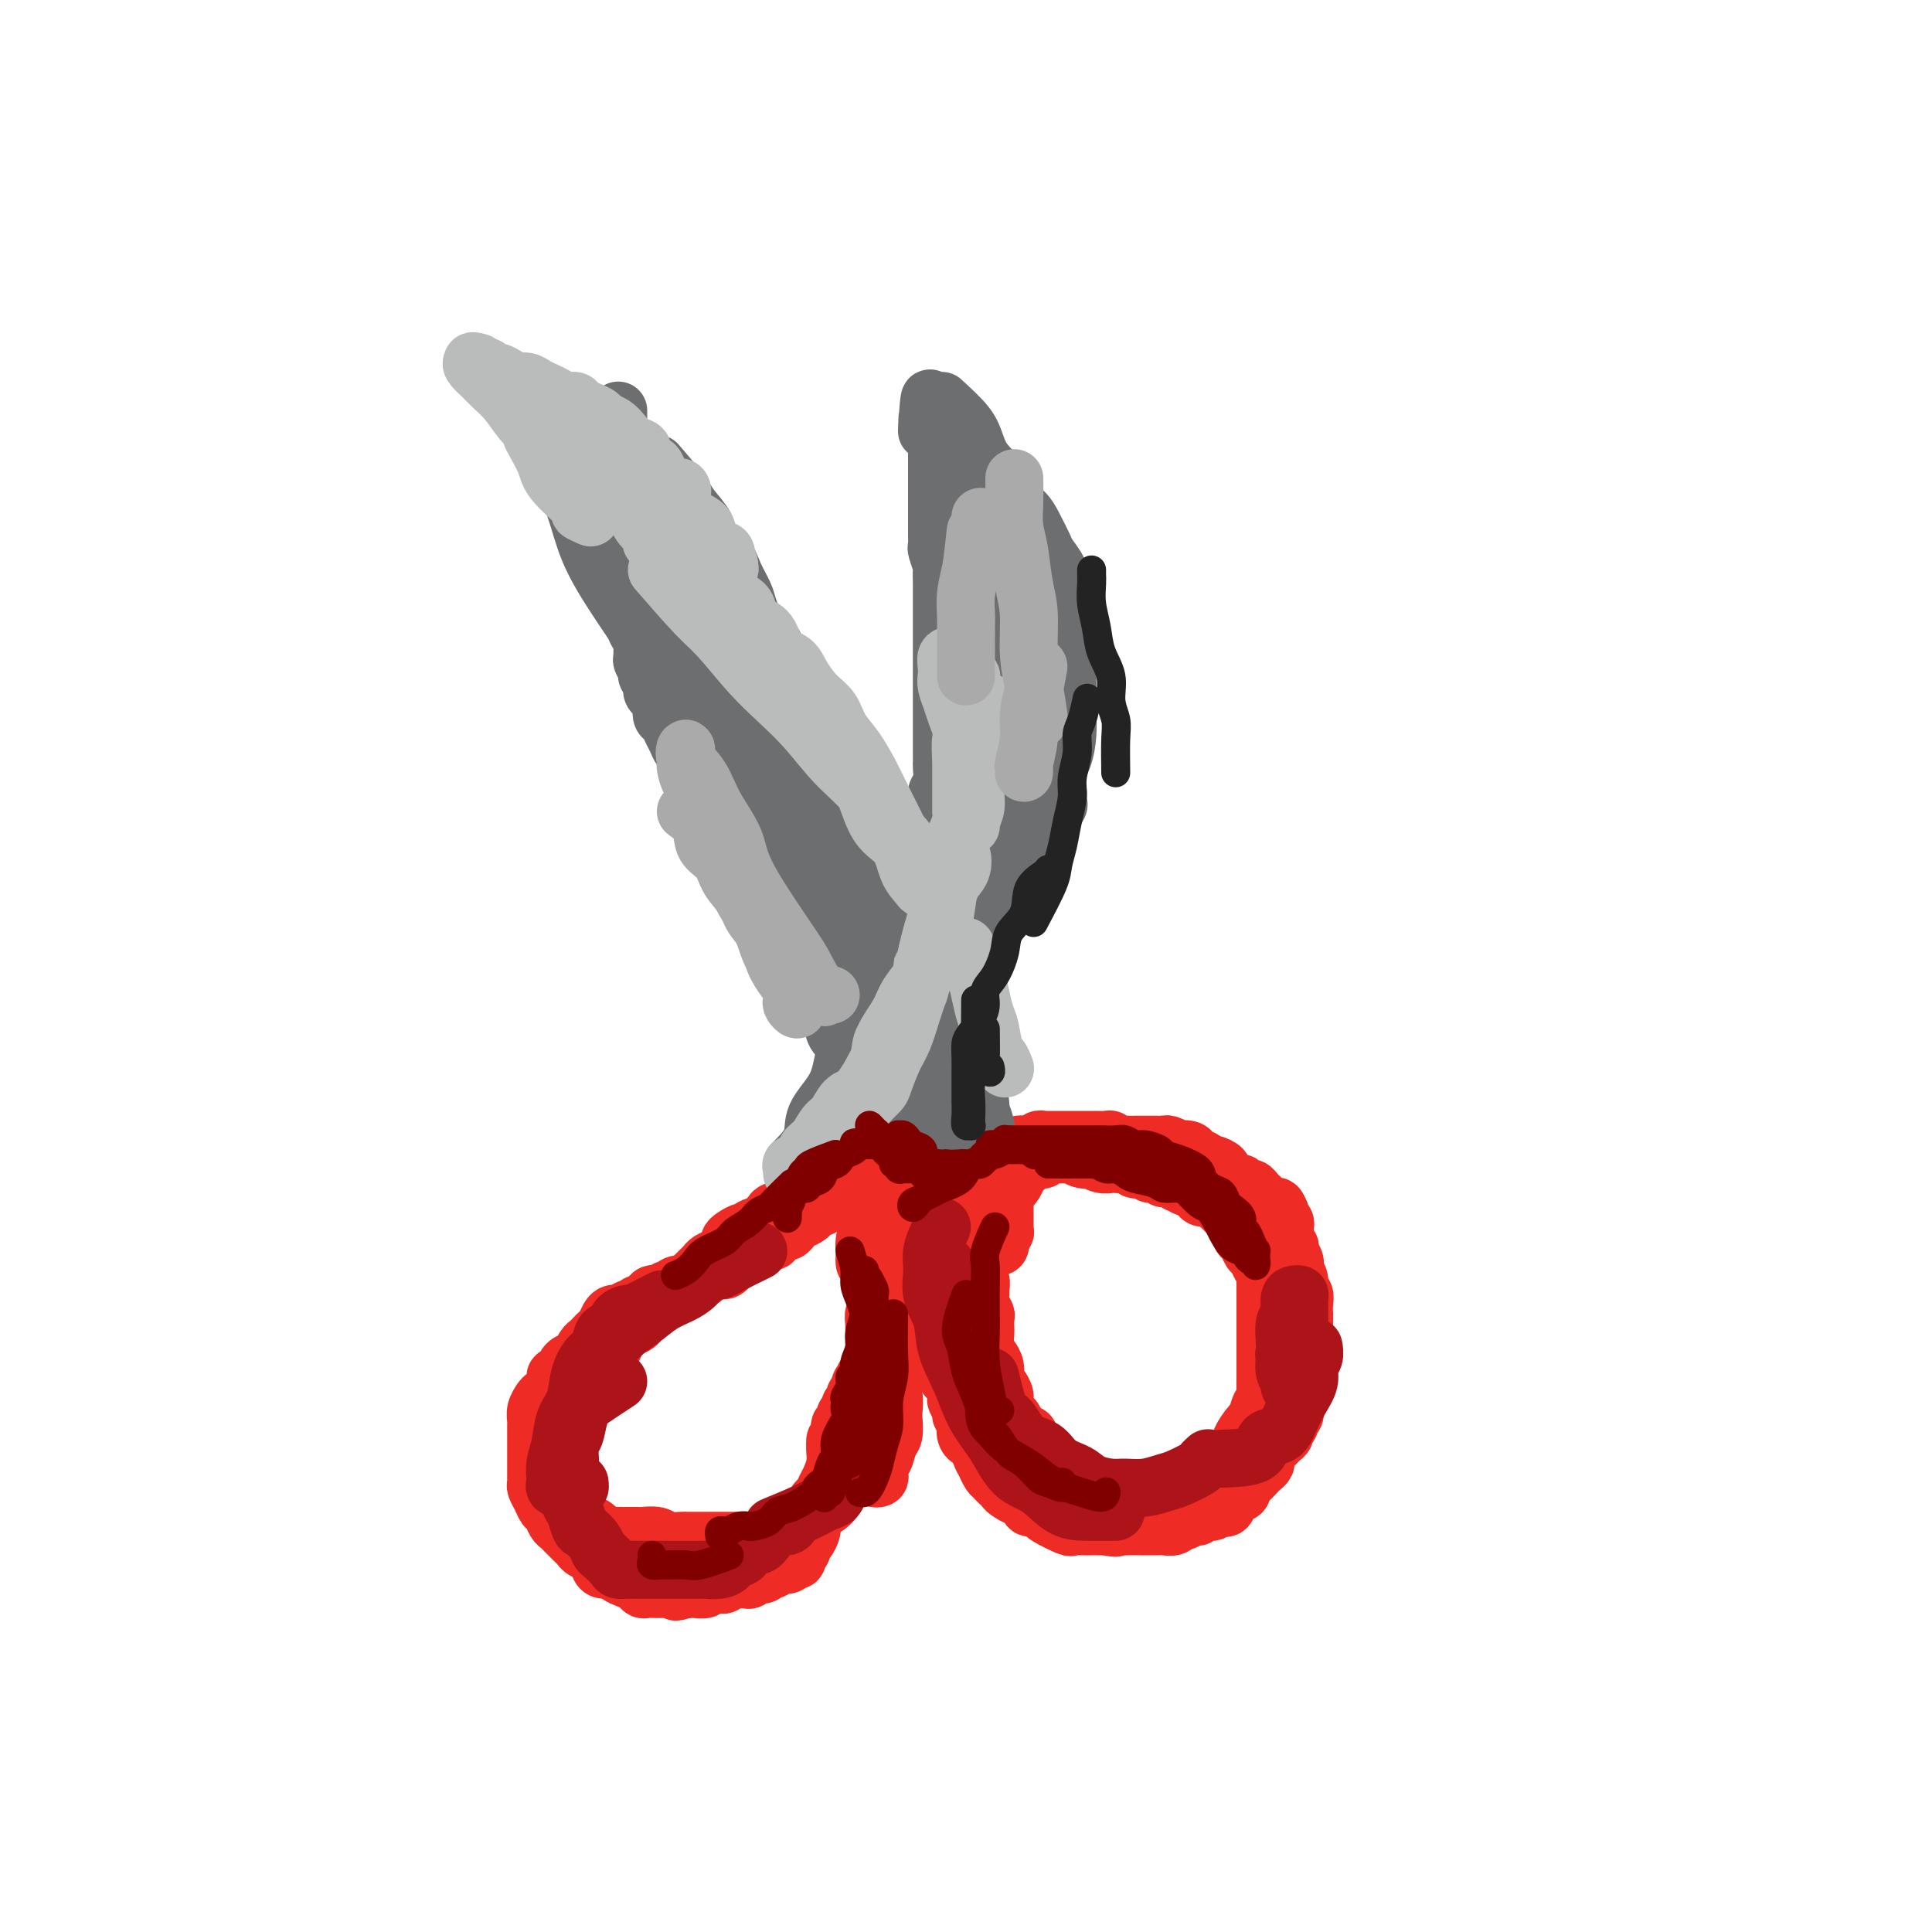 <svg viewBox='0 0 400 400' version='1.1' xmlns='http://www.w3.org/2000/svg' xmlns:xlink='http://www.w3.org/1999/xlink'><g fill='none' stroke='rgb(238,43,36)' stroke-width='12' stroke-linecap='round' stroke-linejoin='round'><path d='M199,247c-0.342,-0.396 -0.684,-0.793 -1,-1c-0.316,-0.207 -0.606,-0.225 -1,0c-0.394,0.225 -0.890,0.693 -1,1c-0.110,0.307 0.168,0.453 0,1c-0.168,0.547 -0.781,1.493 -1,2c-0.219,0.507 -0.045,0.574 0,1c0.045,0.426 -0.041,1.213 0,2c0.041,0.787 0.207,1.576 0,2c-0.207,0.424 -0.788,0.484 -1,1c-0.212,0.516 -0.057,1.489 0,2c0.057,0.511 0.015,0.561 0,1c-0.015,0.439 -0.004,1.269 0,2c0.004,0.731 0.001,1.365 0,2c-0.001,0.635 -0.000,1.272 0,2c0.000,0.728 -0.001,1.546 0,2c0.001,0.454 0.004,0.545 0,1c-0.004,0.455 -0.015,1.273 0,2c0.015,0.727 0.057,1.363 0,2c-0.057,0.637 -0.211,1.273 0,2c0.211,0.727 0.788,1.543 1,2c0.212,0.457 0.061,0.555 0,1c-0.061,0.445 -0.031,1.237 0,2c0.031,0.763 0.064,1.498 0,2c-0.064,0.502 -0.223,0.772 0,1c0.223,0.228 0.829,0.413 1,1c0.171,0.587 -0.094,1.576 0,2c0.094,0.424 0.546,0.285 1,1c0.454,0.715 0.910,2.286 1,3c0.090,0.714 -0.186,0.572 0,1c0.186,0.428 0.834,1.428 1,2c0.166,0.572 -0.149,0.718 0,1c0.149,0.282 0.760,0.701 1,1c0.240,0.299 0.107,0.480 0,1c-0.107,0.520 -0.187,1.381 0,2c0.187,0.619 0.643,0.997 1,1c0.357,0.003 0.617,-0.369 1,0c0.383,0.369 0.890,1.479 1,2c0.110,0.521 -0.178,0.454 0,1c0.178,0.546 0.821,1.705 1,2c0.179,0.295 -0.106,-0.276 0,0c0.106,0.276 0.602,1.397 1,2c0.398,0.603 0.697,0.686 1,1c0.303,0.314 0.610,0.859 1,1c0.390,0.141 0.864,-0.122 1,0c0.136,0.122 -0.065,0.629 0,1c0.065,0.371 0.397,0.606 1,1c0.603,0.394 1.475,0.946 2,1c0.525,0.054 0.701,-0.390 1,0c0.299,0.390 0.722,1.615 1,2c0.278,0.385 0.413,-0.069 1,0c0.587,0.069 1.627,0.659 2,1c0.373,0.341 0.079,0.431 1,1c0.921,0.569 3.058,1.617 4,2c0.942,0.383 0.689,0.103 1,0c0.311,-0.103 1.186,-0.028 2,0c0.814,0.028 1.565,0.007 2,0c0.435,-0.007 0.553,-0.002 1,0c0.447,0.002 1.224,0.001 2,0'/><path d='M229,316c2.897,0.619 2.138,0.166 2,0c-0.138,-0.166 0.343,-0.044 1,0c0.657,0.044 1.489,0.012 2,0c0.511,-0.012 0.700,-0.003 1,0c0.300,0.003 0.709,0.001 1,0c0.291,-0.001 0.463,0.001 1,0c0.537,-0.001 1.440,-0.004 2,0c0.560,0.004 0.779,0.016 1,0c0.221,-0.016 0.444,-0.061 1,0c0.556,0.061 1.445,0.228 2,0c0.555,-0.228 0.778,-0.850 1,-1c0.222,-0.150 0.445,0.171 1,0c0.555,-0.171 1.444,-0.834 2,-1c0.556,-0.166 0.779,0.165 1,0c0.221,-0.165 0.441,-0.827 1,-1c0.559,-0.173 1.458,0.143 2,0c0.542,-0.143 0.727,-0.745 1,-1c0.273,-0.255 0.633,-0.163 1,0c0.367,0.163 0.741,0.395 1,0c0.259,-0.395 0.402,-1.419 1,-2c0.598,-0.581 1.651,-0.719 2,-1c0.349,-0.281 -0.008,-0.706 0,-1c0.008,-0.294 0.380,-0.459 1,-1c0.620,-0.541 1.490,-1.458 2,-2c0.510,-0.542 0.662,-0.708 1,-1c0.338,-0.292 0.864,-0.708 1,-1c0.136,-0.292 -0.117,-0.459 0,-1c0.117,-0.541 0.605,-1.454 1,-2c0.395,-0.546 0.698,-0.724 1,-1c0.302,-0.276 0.602,-0.652 1,-1c0.398,-0.348 0.895,-0.670 1,-1c0.105,-0.330 -0.182,-0.670 0,-1c0.182,-0.330 0.832,-0.652 1,-1c0.168,-0.348 -0.147,-0.722 0,-1c0.147,-0.278 0.756,-0.458 1,-1c0.244,-0.542 0.122,-1.445 0,-2c-0.122,-0.555 -0.243,-0.763 0,-1c0.243,-0.237 0.850,-0.505 1,-1c0.150,-0.495 -0.156,-1.217 0,-2c0.156,-0.783 0.774,-1.627 1,-2c0.226,-0.373 0.061,-0.275 0,-1c-0.061,-0.725 -0.016,-2.275 0,-3c0.016,-0.725 0.004,-0.627 0,-1c-0.004,-0.373 -0.001,-1.218 0,-2c0.001,-0.782 0.000,-1.500 0,-2c-0.000,-0.500 -0.000,-0.781 0,-1c0.000,-0.219 0.001,-0.377 0,-1c-0.001,-0.623 -0.004,-1.710 0,-2c0.004,-0.290 0.016,0.218 0,0c-0.016,-0.218 -0.061,-1.163 0,-2c0.061,-0.837 0.226,-1.567 0,-2c-0.226,-0.433 -0.844,-0.568 -1,-1c-0.156,-0.432 0.151,-1.162 0,-2c-0.151,-0.838 -0.759,-1.783 -1,-2c-0.241,-0.217 -0.116,0.293 0,0c0.116,-0.293 0.224,-1.388 0,-2c-0.224,-0.612 -0.778,-0.741 -1,-1c-0.222,-0.259 -0.112,-0.647 0,-1c0.112,-0.353 0.226,-0.672 0,-1c-0.226,-0.328 -0.792,-0.665 -1,-1c-0.208,-0.335 -0.060,-0.667 0,-1c0.060,-0.333 0.030,-0.667 0,-1c-0.030,-0.333 -0.060,-0.667 0,-1c0.060,-0.333 0.208,-0.667 0,-1c-0.208,-0.333 -0.774,-0.667 -1,-1c-0.226,-0.333 -0.113,-0.667 0,-1'/><path d='M265,251c-1.012,-2.565 -1.041,-0.476 -1,0c0.041,0.476 0.152,-0.660 0,-1c-0.152,-0.340 -0.565,0.116 -1,0c-0.435,-0.116 -0.890,-0.806 -1,-1c-0.110,-0.194 0.125,0.107 0,0c-0.125,-0.107 -0.611,-0.621 -1,-1c-0.389,-0.379 -0.681,-0.623 -1,-1c-0.319,-0.377 -0.666,-0.889 -1,-1c-0.334,-0.111 -0.654,0.177 -1,0c-0.346,-0.177 -0.718,-0.821 -1,-1c-0.282,-0.179 -0.475,0.106 -1,0c-0.525,-0.106 -1.384,-0.602 -2,-1c-0.616,-0.398 -0.991,-0.699 -1,-1c-0.009,-0.301 0.349,-0.602 0,-1c-0.349,-0.398 -1.403,-0.894 -2,-1c-0.597,-0.106 -0.736,0.178 -1,0c-0.264,-0.178 -0.653,-0.819 -1,-1c-0.347,-0.181 -0.651,0.096 -1,0c-0.349,-0.096 -0.741,-0.565 -1,-1c-0.259,-0.435 -0.384,-0.834 -1,-1c-0.616,-0.166 -1.723,-0.097 -2,0c-0.277,0.097 0.276,0.222 0,0c-0.276,-0.222 -1.383,-0.792 -2,-1c-0.617,-0.208 -0.746,-0.056 -1,0c-0.254,0.056 -0.632,0.015 -1,0c-0.368,-0.015 -0.725,-0.004 -1,0c-0.275,0.004 -0.468,0.001 -1,0c-0.532,-0.001 -1.403,-0.001 -2,0c-0.597,0.001 -0.919,0.001 -1,0c-0.081,-0.001 0.080,-0.004 0,0c-0.080,0.004 -0.402,0.015 -1,0c-0.598,-0.015 -1.473,-0.057 -2,0c-0.527,0.057 -0.704,0.211 -1,0c-0.296,-0.211 -0.709,-0.789 -1,-1c-0.291,-0.211 -0.459,-0.057 -1,0c-0.541,0.057 -1.454,0.015 -2,0c-0.546,-0.015 -0.724,-0.004 -1,0c-0.276,0.004 -0.651,0.001 -1,0c-0.349,-0.001 -0.671,-0.000 -1,0c-0.329,0.000 -0.666,0.000 -1,0c-0.334,-0.000 -0.667,0.000 -1,0c-0.333,-0.000 -0.667,-0.000 -1,0c-0.333,0.000 -0.667,0.000 -1,0c-0.333,-0.000 -0.667,-0.001 -1,0c-0.333,0.001 -0.667,0.004 -1,0c-0.333,-0.004 -0.667,-0.015 -1,0c-0.333,0.015 -0.667,0.057 -1,0c-0.333,-0.057 -0.667,-0.212 -1,0c-0.333,0.212 -0.665,0.792 -1,1c-0.335,0.208 -0.672,0.045 -1,0c-0.328,-0.045 -0.647,0.029 -1,0c-0.353,-0.029 -0.738,-0.162 -1,0c-0.262,0.162 -0.399,0.617 -1,1c-0.601,0.383 -1.666,0.694 -2,1c-0.334,0.306 0.065,0.607 0,1c-0.065,0.393 -0.592,0.878 -1,1c-0.408,0.122 -0.698,-0.117 -1,0c-0.302,0.117 -0.616,0.591 -1,1c-0.384,0.409 -0.839,0.753 -1,1c-0.161,0.247 -0.028,0.399 0,1c0.028,0.601 -0.049,1.653 0,2c0.049,0.347 0.223,-0.010 0,0c-0.223,0.010 -0.844,0.387 -1,1c-0.156,0.613 0.154,1.463 0,2c-0.154,0.537 -0.773,0.763 -1,1c-0.227,0.237 -0.061,0.487 0,1c0.061,0.513 0.017,1.289 0,2c-0.017,0.711 -0.009,1.355 0,2'/><path d='M202,255c-0.308,2.214 -0.079,1.748 0,2c0.079,0.252 0.007,1.223 0,2c-0.007,0.777 0.051,1.359 0,2c-0.051,0.641 -0.211,1.340 0,2c0.211,0.660 0.792,1.280 1,2c0.208,0.720 0.042,1.540 0,2c-0.042,0.460 0.041,0.561 0,1c-0.041,0.439 -0.207,1.215 0,2c0.207,0.785 0.787,1.579 1,2c0.213,0.421 0.060,0.469 0,1c-0.060,0.531 -0.026,1.546 0,2c0.026,0.454 0.045,0.348 0,1c-0.045,0.652 -0.153,2.061 0,3c0.153,0.939 0.567,1.406 1,2c0.433,0.594 0.886,1.314 1,2c0.114,0.686 -0.110,1.340 0,2c0.110,0.660 0.555,1.328 1,2c0.445,0.672 0.891,1.350 1,2c0.109,0.650 -0.121,1.274 0,2c0.121,0.726 0.591,1.555 1,2c0.409,0.445 0.756,0.504 1,1c0.244,0.496 0.384,1.427 1,2c0.616,0.573 1.708,0.787 2,1c0.292,0.213 -0.217,0.423 0,1c0.217,0.577 1.161,1.520 2,2c0.839,0.480 1.572,0.496 2,1c0.428,0.504 0.552,1.497 1,2c0.448,0.503 1.219,0.516 2,1c0.781,0.484 1.571,1.440 2,2c0.429,0.560 0.496,0.725 1,1c0.504,0.275 1.444,0.661 2,1c0.556,0.339 0.726,0.630 1,1c0.274,0.370 0.651,0.817 1,1c0.349,0.183 0.670,0.102 1,0c0.330,-0.102 0.670,-0.223 1,0c0.330,0.223 0.651,0.792 1,1c0.349,0.208 0.726,0.056 1,0c0.274,-0.056 0.444,-0.014 1,0c0.556,0.014 1.499,0.002 2,0c0.501,-0.002 0.561,0.007 1,0c0.439,-0.007 1.258,-0.029 2,0c0.742,0.029 1.406,0.110 2,0c0.594,-0.110 1.117,-0.410 2,-1c0.883,-0.590 2.124,-1.471 3,-2c0.876,-0.529 1.386,-0.705 2,-1c0.614,-0.295 1.333,-0.708 2,-1c0.667,-0.292 1.283,-0.464 2,-1c0.717,-0.536 1.535,-1.437 2,-2c0.465,-0.563 0.576,-0.789 1,-1c0.424,-0.211 1.160,-0.408 2,-1c0.840,-0.592 1.783,-1.581 2,-2c0.217,-0.419 -0.292,-0.269 0,-1c0.292,-0.731 1.385,-2.344 2,-3c0.615,-0.656 0.753,-0.355 1,-1c0.247,-0.645 0.602,-2.237 1,-3c0.398,-0.763 0.839,-0.699 1,-1c0.161,-0.301 0.043,-0.969 0,-2c-0.043,-1.031 -0.012,-2.426 0,-3c0.012,-0.574 0.003,-0.328 0,-1c-0.003,-0.672 -0.001,-2.263 0,-3c0.001,-0.737 0.000,-0.620 0,-1c-0.000,-0.380 -0.000,-1.256 0,-2c0.000,-0.744 0.000,-1.354 0,-2c-0.000,-0.646 -0.000,-1.328 0,-2c0.000,-0.672 0.000,-1.335 0,-2c-0.000,-0.665 -0.000,-1.333 0,-2c0.000,-0.667 0.000,-1.334 0,-2'/><path d='M262,268c-0.013,-3.450 -0.045,-2.075 0,-2c0.045,0.075 0.167,-1.149 0,-2c-0.167,-0.851 -0.623,-1.327 -1,-2c-0.377,-0.673 -0.676,-1.542 -1,-2c-0.324,-0.458 -0.675,-0.504 -1,-1c-0.325,-0.496 -0.625,-1.441 -1,-2c-0.375,-0.559 -0.825,-0.731 -1,-1c-0.175,-0.269 -0.075,-0.636 0,-1c0.075,-0.364 0.126,-0.724 0,-1c-0.126,-0.276 -0.429,-0.469 -1,-1c-0.571,-0.531 -1.409,-1.400 -2,-2c-0.591,-0.600 -0.936,-0.931 -1,-1c-0.064,-0.069 0.152,0.122 0,0c-0.152,-0.122 -0.671,-0.559 -1,-1c-0.329,-0.441 -0.468,-0.888 -1,-1c-0.532,-0.112 -1.457,0.109 -2,0c-0.543,-0.109 -0.705,-0.550 -1,-1c-0.295,-0.450 -0.722,-0.909 -1,-1c-0.278,-0.091 -0.407,0.187 -1,0c-0.593,-0.187 -1.652,-0.838 -2,-1c-0.348,-0.162 0.014,0.167 0,0c-0.014,-0.167 -0.403,-0.828 -1,-1c-0.597,-0.172 -1.401,0.146 -2,0c-0.599,-0.146 -0.992,-0.757 -1,-1c-0.008,-0.243 0.367,-0.117 0,0c-0.367,0.117 -1.478,0.224 -2,0c-0.522,-0.224 -0.454,-0.778 -1,-1c-0.546,-0.222 -1.705,-0.112 -2,0c-0.295,0.112 0.272,0.226 0,0c-0.272,-0.226 -1.385,-0.792 -2,-1c-0.615,-0.208 -0.733,-0.060 -1,0c-0.267,0.060 -0.683,0.030 -1,0c-0.317,-0.030 -0.536,-0.060 -1,0c-0.464,0.060 -1.175,0.208 -2,0c-0.825,-0.208 -1.765,-0.774 -2,-1c-0.235,-0.226 0.236,-0.113 0,0c-0.236,0.113 -1.180,0.226 -2,0c-0.820,-0.226 -1.516,-0.793 -2,-1c-0.484,-0.207 -0.756,-0.055 -1,0c-0.244,0.055 -0.462,0.014 -1,0c-0.538,-0.014 -1.397,-0.000 -2,0c-0.603,0.000 -0.949,-0.014 -1,0c-0.051,0.014 0.194,0.055 0,0c-0.194,-0.055 -0.826,-0.207 -1,0c-0.174,0.207 0.112,0.773 0,1c-0.112,0.227 -0.621,0.117 -1,0c-0.379,-0.117 -0.626,-0.240 -1,0c-0.374,0.240 -0.874,0.841 -1,1c-0.126,0.159 0.121,-0.126 0,0c-0.121,0.126 -0.611,0.664 -1,1c-0.389,0.336 -0.679,0.470 -1,1c-0.321,0.530 -0.675,1.455 -1,2c-0.325,0.545 -0.623,0.709 -1,1c-0.377,0.291 -0.833,0.708 -1,1c-0.167,0.292 -0.045,0.460 0,1c0.045,0.540 0.012,1.454 0,2c-0.012,0.546 -0.003,0.724 0,1c0.003,0.276 0.002,0.648 0,1c-0.002,0.352 -0.004,0.682 0,1c0.004,0.318 0.015,0.624 0,1c-0.015,0.376 -0.056,0.822 0,1c0.056,0.178 0.207,0.086 0,0c-0.207,-0.086 -0.774,-0.168 -1,0c-0.226,0.168 -0.113,0.584 0,1'/><path d='M207,256c-0.168,1.558 -0.087,0.953 0,1c0.087,0.047 0.181,0.745 0,1c-0.181,0.255 -0.637,0.068 -1,0c-0.363,-0.068 -0.633,-0.018 -1,0c-0.367,0.018 -0.829,0.005 -1,0c-0.171,-0.005 -0.049,-0.001 0,0c0.049,0.001 0.024,0.001 0,0'/><path d='M191,249c-0.002,0.365 -0.005,0.731 0,1c0.005,0.269 0.016,0.442 0,1c-0.016,0.558 -0.060,1.500 0,2c0.060,0.500 0.224,0.557 0,1c-0.224,0.443 -0.834,1.274 -1,2c-0.166,0.726 0.114,1.349 0,2c-0.114,0.651 -0.623,1.329 -1,2c-0.377,0.671 -0.623,1.335 -1,2c-0.377,0.665 -0.885,1.332 -1,2c-0.115,0.668 0.161,1.338 0,2c-0.161,0.662 -0.760,1.317 -1,2c-0.240,0.683 -0.120,1.396 0,2c0.120,0.604 0.240,1.101 0,2c-0.240,0.899 -0.838,2.199 -1,3c-0.162,0.801 0.114,1.102 0,2c-0.114,0.898 -0.618,2.394 -1,3c-0.382,0.606 -0.642,0.323 -1,1c-0.358,0.677 -0.813,2.313 -1,3c-0.187,0.687 -0.105,0.426 0,1c0.105,0.574 0.234,1.984 0,3c-0.234,1.016 -0.832,1.637 -1,2c-0.168,0.363 0.095,0.469 0,1c-0.095,0.531 -0.546,1.486 -1,2c-0.454,0.514 -0.910,0.585 -1,1c-0.090,0.415 0.186,1.173 0,2c-0.186,0.827 -0.835,1.723 -1,2c-0.165,0.277 0.153,-0.066 0,0c-0.153,0.066 -0.776,0.542 -1,1c-0.224,0.458 -0.049,0.897 0,1c0.049,0.103 -0.028,-0.131 0,0c0.028,0.131 0.161,0.626 0,1c-0.161,0.374 -0.618,0.627 -1,1c-0.382,0.373 -0.691,0.867 -1,1c-0.309,0.133 -0.619,-0.096 -1,0c-0.381,0.096 -0.834,0.516 -1,1c-0.166,0.484 -0.044,1.032 0,1c0.044,-0.032 0.011,-0.644 0,-1c-0.011,-0.356 0.001,-0.458 0,-1c-0.001,-0.542 -0.014,-1.525 0,-2c0.014,-0.475 0.055,-0.442 0,-1c-0.055,-0.558 -0.207,-1.708 0,-2c0.207,-0.292 0.772,0.273 1,0c0.228,-0.273 0.118,-1.382 0,-2c-0.118,-0.618 -0.243,-0.743 0,-1c0.243,-0.257 0.854,-0.646 1,-1c0.146,-0.354 -0.172,-0.672 0,-1c0.172,-0.328 0.833,-0.665 1,-1c0.167,-0.335 -0.162,-0.667 0,-1c0.162,-0.333 0.813,-0.667 1,-1c0.187,-0.333 -0.089,-0.667 0,-1c0.089,-0.333 0.545,-0.667 1,-1'/><path d='M178,288c0.708,-2.811 -0.023,-1.338 0,-1c0.023,0.338 0.801,-0.457 1,-1c0.199,-0.543 -0.180,-0.832 0,-1c0.180,-0.168 0.920,-0.213 1,0c0.080,0.213 -0.499,0.686 -1,1c-0.501,0.314 -0.923,0.469 -1,1c-0.077,0.531 0.191,1.439 0,2c-0.191,0.561 -0.840,0.776 -1,1c-0.160,0.224 0.168,0.458 0,1c-0.168,0.542 -0.832,1.392 -1,2c-0.168,0.608 0.162,0.974 0,1c-0.162,0.026 -0.814,-0.288 -1,0c-0.186,0.288 0.095,1.178 0,2c-0.095,0.822 -0.564,1.575 -1,2c-0.436,0.425 -0.838,0.522 -1,1c-0.162,0.478 -0.085,1.336 0,2c0.085,0.664 0.177,1.133 0,2c-0.177,0.867 -0.622,2.131 -1,3c-0.378,0.869 -0.689,1.342 -1,2c-0.311,0.658 -0.623,1.500 -1,2c-0.377,0.500 -0.819,0.659 -1,1c-0.181,0.341 -0.101,0.865 0,1c0.101,0.135 0.223,-0.118 0,0c-0.223,0.118 -0.791,0.608 -1,1c-0.209,0.392 -0.059,0.686 0,1c0.059,0.314 0.026,0.647 0,1c-0.026,0.353 -0.044,0.724 0,1c0.044,0.276 0.151,0.455 0,1c-0.151,0.545 -0.561,1.456 -1,2c-0.439,0.544 -0.906,0.720 -1,1c-0.094,0.280 0.186,0.662 0,1c-0.186,0.338 -0.836,0.630 -1,1c-0.164,0.370 0.160,0.816 0,1c-0.160,0.184 -0.802,0.106 -1,0c-0.198,-0.106 0.049,-0.240 0,0c-0.049,0.240 -0.393,0.853 -1,1c-0.607,0.147 -1.475,-0.172 -2,0c-0.525,0.172 -0.705,0.834 -1,1c-0.295,0.166 -0.704,-0.166 -1,0c-0.296,0.166 -0.478,0.829 -1,1c-0.522,0.171 -1.383,-0.150 -2,0c-0.617,0.150 -0.991,0.771 -1,1c-0.009,0.229 0.348,0.065 0,0c-0.348,-0.065 -1.402,-0.031 -2,0c-0.598,0.031 -0.742,0.060 -1,0c-0.258,-0.060 -0.631,-0.208 -1,0c-0.369,0.208 -0.732,0.774 -1,1c-0.268,0.226 -0.439,0.113 -1,0c-0.561,-0.113 -1.512,-0.226 -2,0c-0.488,0.226 -0.512,0.793 -1,1c-0.488,0.207 -1.439,0.056 -2,0c-0.561,-0.056 -0.732,-0.016 -1,0c-0.268,0.016 -0.634,0.008 -1,0'/><path d='M142,329c-3.676,1.083 -1.365,0.290 -1,0c0.365,-0.290 -1.215,-0.078 -2,0c-0.785,0.078 -0.774,0.022 -1,0c-0.226,-0.022 -0.690,-0.009 -1,0c-0.310,0.009 -0.467,0.013 -1,0c-0.533,-0.013 -1.442,-0.045 -2,0c-0.558,0.045 -0.764,0.166 -1,0c-0.236,-0.166 -0.501,-0.618 -1,-1c-0.499,-0.382 -1.233,-0.693 -2,-1c-0.767,-0.307 -1.566,-0.611 -2,-1c-0.434,-0.389 -0.501,-0.863 -1,-1c-0.499,-0.137 -1.430,0.065 -2,0c-0.570,-0.065 -0.779,-0.395 -1,-1c-0.221,-0.605 -0.453,-1.485 -1,-2c-0.547,-0.515 -1.407,-0.667 -2,-1c-0.593,-0.333 -0.918,-0.849 -1,-1c-0.082,-0.151 0.080,0.063 0,0c-0.080,-0.063 -0.403,-0.402 -1,-1c-0.597,-0.598 -1.470,-1.455 -2,-2c-0.530,-0.545 -0.719,-0.779 -1,-1c-0.281,-0.221 -0.653,-0.430 -1,-1c-0.347,-0.570 -0.667,-1.501 -1,-2c-0.333,-0.499 -0.678,-0.567 -1,-1c-0.322,-0.433 -0.622,-1.233 -1,-2c-0.378,-0.767 -0.833,-1.501 -1,-2c-0.167,-0.499 -0.045,-0.763 0,-1c0.045,-0.237 0.012,-0.447 0,-1c-0.012,-0.553 -0.003,-1.447 0,-2c0.003,-0.553 0.001,-0.763 0,-1c-0.001,-0.237 -0.000,-0.501 0,-1c0.000,-0.499 0.000,-1.232 0,-2c-0.000,-0.768 -0.001,-1.570 0,-2c0.001,-0.430 0.004,-0.486 0,-1c-0.004,-0.514 -0.013,-1.485 0,-2c0.013,-0.515 0.050,-0.574 0,-1c-0.050,-0.426 -0.186,-1.218 0,-2c0.186,-0.782 0.694,-1.554 1,-2c0.306,-0.446 0.412,-0.568 1,-1c0.588,-0.432 1.659,-1.176 2,-2c0.341,-0.824 -0.049,-1.727 0,-2c0.049,-0.273 0.538,0.086 1,0c0.462,-0.086 0.898,-0.616 1,-1c0.102,-0.384 -0.131,-0.623 0,-1c0.131,-0.377 0.627,-0.892 1,-1c0.373,-0.108 0.625,0.192 1,0c0.375,-0.192 0.874,-0.878 1,-1c0.126,-0.122 -0.121,0.318 0,0c0.121,-0.318 0.610,-1.394 1,-2c0.390,-0.606 0.682,-0.743 1,-1c0.318,-0.257 0.662,-0.633 1,-1c0.338,-0.367 0.669,-0.725 1,-1c0.331,-0.275 0.662,-0.466 1,-1c0.338,-0.534 0.682,-1.410 1,-2c0.318,-0.590 0.610,-0.894 1,-1c0.390,-0.106 0.878,-0.013 1,0c0.122,0.013 -0.122,-0.053 0,0c0.122,0.053 0.610,0.225 1,0c0.390,-0.225 0.682,-0.848 1,-1c0.318,-0.152 0.663,0.166 1,0c0.337,-0.166 0.668,-0.818 1,-1c0.332,-0.182 0.666,0.105 1,0c0.334,-0.105 0.667,-0.601 1,-1c0.333,-0.399 0.667,-0.699 1,-1'/><path d='M135,268c1.644,-0.554 1.755,0.062 2,0c0.245,-0.062 0.625,-0.800 1,-1c0.375,-0.200 0.743,0.139 1,0c0.257,-0.139 0.401,-0.754 1,-1c0.599,-0.246 1.653,-0.123 2,0c0.347,0.123 -0.014,0.244 0,0c0.014,-0.244 0.402,-0.854 1,-1c0.598,-0.146 1.407,0.172 2,0c0.593,-0.172 0.971,-0.834 1,-1c0.029,-0.166 -0.290,0.163 0,0c0.290,-0.163 1.190,-0.817 2,-1c0.810,-0.183 1.531,0.105 2,0c0.469,-0.105 0.685,-0.603 1,-1c0.315,-0.397 0.728,-0.694 1,-1c0.272,-0.306 0.402,-0.621 1,-1c0.598,-0.379 1.665,-0.824 2,-1c0.335,-0.176 -0.060,-0.085 0,0c0.060,0.085 0.576,0.162 1,0c0.424,-0.162 0.758,-0.564 1,-1c0.242,-0.436 0.394,-0.905 1,-1c0.606,-0.095 1.668,0.186 2,0c0.332,-0.186 -0.065,-0.837 0,-1c0.065,-0.163 0.594,0.164 1,0c0.406,-0.164 0.690,-0.817 1,-1c0.310,-0.183 0.646,0.106 1,0c0.354,-0.106 0.725,-0.607 1,-1c0.275,-0.393 0.455,-0.679 1,-1c0.545,-0.321 1.454,-0.677 2,-1c0.546,-0.323 0.729,-0.611 1,-1c0.271,-0.389 0.631,-0.878 1,-1c0.369,-0.122 0.747,0.122 1,0c0.253,-0.122 0.382,-0.609 1,-1c0.618,-0.391 1.724,-0.685 2,-1c0.276,-0.315 -0.278,-0.651 0,-1c0.278,-0.349 1.388,-0.710 2,-1c0.612,-0.290 0.727,-0.511 1,-1c0.273,-0.489 0.704,-1.248 1,-2c0.296,-0.752 0.457,-1.497 1,-2c0.543,-0.503 1.469,-0.765 2,-1c0.531,-0.235 0.667,-0.444 1,-1c0.333,-0.556 0.862,-1.459 1,-2c0.138,-0.541 -0.117,-0.718 0,-1c0.117,-0.282 0.606,-0.668 1,-1c0.394,-0.332 0.694,-0.610 1,-1c0.306,-0.390 0.618,-0.894 1,-1c0.382,-0.106 0.834,0.184 1,0c0.166,-0.184 0.044,-0.844 0,-1c-0.044,-0.156 -0.012,0.191 0,0c0.012,-0.191 0.003,-0.921 0,-1c-0.003,-0.079 -0.001,0.493 0,1c0.001,0.507 -0.000,0.950 0,1c0.000,0.050 0.001,-0.294 0,0c-0.001,0.294 -0.004,1.225 0,2c0.004,0.775 0.013,1.392 0,2c-0.013,0.608 -0.050,1.205 0,2c0.050,0.795 0.187,1.788 0,3c-0.187,1.212 -0.696,2.642 -1,4c-0.304,1.358 -0.401,2.642 -1,4c-0.599,1.358 -1.700,2.789 -2,4c-0.300,1.211 0.200,2.203 0,3c-0.200,0.797 -1.100,1.398 -2,2'/><path d='M180,259c-1.157,4.441 -1.048,2.043 -1,1c0.048,-1.043 0.035,-0.731 0,-1c-0.035,-0.269 -0.094,-1.120 0,-2c0.094,-0.880 0.339,-1.787 1,-3c0.661,-1.213 1.736,-2.730 2,-4c0.264,-1.270 -0.284,-2.294 0,-3c0.284,-0.706 1.402,-1.095 2,-2c0.598,-0.905 0.678,-2.327 1,-3c0.322,-0.673 0.886,-0.599 1,-1c0.114,-0.401 -0.222,-1.279 0,-2c0.222,-0.721 1.003,-1.287 1,-1c-0.003,0.287 -0.789,1.425 -1,2c-0.211,0.575 0.155,0.587 0,1c-0.155,0.413 -0.830,1.225 -1,2c-0.170,0.775 0.163,1.511 0,2c-0.163,0.489 -0.824,0.731 -1,1c-0.176,0.269 0.134,0.564 0,1c-0.134,0.436 -0.712,1.014 -1,1c-0.288,-0.014 -0.287,-0.620 0,-1c0.287,-0.380 0.861,-0.535 1,-1c0.139,-0.465 -0.155,-1.241 0,-2c0.155,-0.759 0.760,-1.500 1,-2c0.240,-0.500 0.116,-0.760 0,-1c-0.116,-0.240 -0.224,-0.460 0,-1c0.224,-0.540 0.781,-1.398 1,-2c0.219,-0.602 0.100,-0.946 0,-1c-0.100,-0.054 -0.182,0.181 0,0c0.182,-0.181 0.627,-0.779 1,-1c0.373,-0.221 0.674,-0.067 1,0c0.326,0.067 0.676,0.046 1,0c0.324,-0.046 0.623,-0.118 1,0c0.377,0.118 0.833,0.425 1,1c0.167,0.575 0.045,1.417 0,2c-0.045,0.583 -0.012,0.908 0,2c0.012,1.092 0.003,2.952 0,4c-0.003,1.048 -0.001,1.285 0,2c0.001,0.715 0.000,1.908 0,3c-0.000,1.092 -0.000,2.081 0,3c0.000,0.919 0.000,1.767 0,2c-0.000,0.233 -0.000,-0.149 0,0c0.000,0.149 0.000,0.829 0,1c-0.000,0.171 -0.000,-0.168 0,-1c0.000,-0.832 0.001,-2.158 0,-3c-0.001,-0.842 -0.003,-1.200 0,-2c0.003,-0.800 0.012,-2.042 0,-3c-0.012,-0.958 -0.045,-1.632 0,-2c0.045,-0.368 0.167,-0.428 0,-1c-0.167,-0.572 -0.622,-1.654 -1,-2c-0.378,-0.346 -0.679,0.044 -1,0c-0.321,-0.044 -0.660,-0.522 -1,-1'/><path d='M188,241c-0.644,-2.321 -0.754,-0.623 -1,0c-0.246,0.623 -0.628,0.170 -1,0c-0.372,-0.170 -0.732,-0.057 -1,0c-0.268,0.057 -0.442,0.057 -1,0c-0.558,-0.057 -1.500,-0.170 -2,0c-0.500,0.170 -0.557,0.623 -1,1c-0.443,0.377 -1.273,0.678 -2,1c-0.727,0.322 -1.352,0.664 -2,1c-0.648,0.336 -1.318,0.667 -2,1c-0.682,0.333 -1.374,0.667 -2,1c-0.626,0.333 -1.184,0.666 -2,1c-0.816,0.334 -1.890,0.671 -3,1c-1.110,0.329 -2.255,0.651 -3,1c-0.745,0.349 -1.089,0.724 -2,1c-0.911,0.276 -2.390,0.451 -3,1c-0.610,0.549 -0.352,1.471 -1,2c-0.648,0.529 -2.202,0.667 -3,1c-0.798,0.333 -0.840,0.863 -1,1c-0.160,0.137 -0.438,-0.118 -1,0c-0.562,0.118 -1.406,0.609 -2,1c-0.594,0.391 -0.936,0.682 -1,1c-0.064,0.318 0.151,0.663 0,1c-0.151,0.337 -0.669,0.667 -1,1c-0.331,0.333 -0.474,0.671 -1,1c-0.526,0.329 -1.435,0.650 -2,1c-0.565,0.350 -0.785,0.728 -1,1c-0.215,0.272 -0.424,0.436 -1,1c-0.576,0.564 -1.520,1.527 -2,2c-0.480,0.473 -0.496,0.455 -1,1c-0.504,0.545 -1.497,1.651 -2,2c-0.503,0.349 -0.516,-0.060 -1,0c-0.484,0.060 -1.439,0.589 -2,1c-0.561,0.411 -0.727,0.705 -1,1c-0.273,0.295 -0.654,0.590 -1,1c-0.346,0.410 -0.656,0.936 -1,1c-0.344,0.064 -0.722,-0.335 -1,0c-0.278,0.335 -0.456,1.403 -1,2c-0.544,0.597 -1.454,0.723 -2,1c-0.546,0.277 -0.728,0.704 -1,1c-0.272,0.296 -0.632,0.460 -1,1c-0.368,0.540 -0.743,1.454 -1,2c-0.257,0.546 -0.397,0.723 -1,1c-0.603,0.277 -1.668,0.653 -2,1c-0.332,0.347 0.070,0.666 0,1c-0.070,0.334 -0.611,0.684 -1,1c-0.389,0.316 -0.625,0.599 -1,1c-0.375,0.401 -0.888,0.919 -1,1c-0.112,0.081 0.177,-0.274 0,0c-0.177,0.274 -0.821,1.177 -1,2c-0.179,0.823 0.107,1.568 0,2c-0.107,0.432 -0.607,0.553 -1,1c-0.393,0.447 -0.680,1.219 -1,2c-0.320,0.781 -0.675,1.571 -1,2c-0.325,0.429 -0.622,0.496 -1,1c-0.378,0.504 -0.837,1.445 -1,2c-0.163,0.555 -0.030,0.726 0,1c0.030,0.274 -0.045,0.652 0,1c0.045,0.348 0.208,0.667 0,1c-0.208,0.333 -0.788,0.681 -1,1c-0.212,0.319 -0.057,0.610 0,1c0.057,0.390 0.015,0.878 0,1c-0.015,0.122 -0.004,-0.122 0,0c0.004,0.122 0.001,0.610 0,1c-0.001,0.390 -0.000,0.682 0,1c0.000,0.318 0.000,0.662 0,1c-0.000,0.338 -0.000,0.669 0,1'/><path d='M114,307c-0.216,1.504 -0.255,0.263 0,0c0.255,-0.263 0.804,0.451 1,1c0.196,0.549 0.038,0.935 0,1c-0.038,0.065 0.045,-0.189 0,0c-0.045,0.189 -0.218,0.820 0,1c0.218,0.180 0.828,-0.091 1,0c0.172,0.091 -0.093,0.545 0,1c0.093,0.455 0.546,0.911 1,1c0.454,0.089 0.910,-0.187 1,0c0.090,0.187 -0.186,0.839 0,1c0.186,0.161 0.835,-0.168 1,0c0.165,0.168 -0.154,0.833 0,1c0.154,0.167 0.780,-0.165 1,0c0.220,0.165 0.033,0.828 0,1c-0.033,0.172 0.086,-0.146 0,0c-0.086,0.146 -0.378,0.756 0,1c0.378,0.244 1.427,0.122 2,0c0.573,-0.122 0.668,-0.243 1,0c0.332,0.243 0.899,0.850 1,1c0.101,0.150 -0.263,-0.156 0,0c0.263,0.156 1.154,0.774 2,1c0.846,0.226 1.648,0.060 2,0c0.352,-0.060 0.253,-0.012 1,0c0.747,0.012 2.340,-0.011 3,0c0.660,0.011 0.386,0.055 1,0c0.614,-0.055 2.117,-0.211 3,0c0.883,0.211 1.145,0.789 2,1c0.855,0.211 2.304,0.057 3,0c0.696,-0.057 0.638,-0.015 1,0c0.362,0.015 1.142,0.004 2,0c0.858,-0.004 1.793,-0.001 2,0c0.207,0.001 -0.313,0.000 0,0c0.313,-0.000 1.460,-0.000 2,0c0.540,0.000 0.473,0.000 1,0c0.527,-0.000 1.647,-0.000 2,0c0.353,0.000 -0.060,0.000 0,0c0.060,-0.000 0.594,-0.000 1,0c0.406,0.000 0.685,0.000 1,0c0.315,-0.000 0.665,-0.000 1,0c0.335,0.000 0.654,0.001 1,0c0.346,-0.001 0.718,-0.004 1,0c0.282,0.004 0.475,0.016 1,0c0.525,-0.016 1.384,-0.061 2,0c0.616,0.061 0.991,0.228 1,0c0.009,-0.228 -0.348,-0.850 0,-1c0.348,-0.150 1.401,0.171 2,0c0.599,-0.171 0.743,-0.834 1,-1c0.257,-0.166 0.627,0.164 1,0c0.373,-0.164 0.748,-0.823 1,-1c0.252,-0.177 0.381,0.126 1,0c0.619,-0.126 1.729,-0.682 2,-1c0.271,-0.318 -0.296,-0.400 0,-1c0.296,-0.600 1.455,-1.719 2,-2c0.545,-0.281 0.474,0.275 1,0c0.526,-0.275 1.647,-1.382 2,-2c0.353,-0.618 -0.063,-0.746 0,-1c0.063,-0.254 0.604,-0.635 1,-1c0.396,-0.365 0.645,-0.714 1,-1c0.355,-0.286 0.816,-0.510 1,-1c0.184,-0.490 0.092,-1.245 0,-2'/><path d='M176,304c2.697,-2.511 1.440,-1.287 1,-1c-0.440,0.287 -0.061,-0.361 0,-1c0.061,-0.639 -0.195,-1.268 0,-2c0.195,-0.732 0.841,-1.566 1,-2c0.159,-0.434 -0.168,-0.469 0,-1c0.168,-0.531 0.830,-1.560 1,-2c0.170,-0.440 -0.152,-0.293 0,-1c0.152,-0.707 0.776,-2.269 1,-3c0.224,-0.731 0.046,-0.632 0,-1c-0.046,-0.368 0.040,-1.203 0,-2c-0.040,-0.797 -0.207,-1.558 0,-2c0.207,-0.442 0.788,-0.566 1,-1c0.212,-0.434 0.057,-1.177 0,-2c-0.057,-0.823 -0.015,-1.726 0,-2c0.015,-0.274 0.004,0.081 0,0c-0.004,-0.081 -0.001,-0.599 0,-1c0.001,-0.401 0.000,-0.685 0,-1c-0.000,-0.315 0.000,-0.660 0,-1c-0.000,-0.340 -0.001,-0.673 0,-1c0.001,-0.327 0.004,-0.647 0,-1c-0.004,-0.353 -0.015,-0.740 0,-1c0.015,-0.260 0.057,-0.392 0,-1c-0.057,-0.608 -0.212,-1.693 0,-2c0.212,-0.307 0.793,0.162 1,0c0.207,-0.162 0.040,-0.956 0,-1c-0.040,-0.044 0.045,0.664 0,1c-0.045,0.336 -0.222,0.302 0,1c0.222,0.698 0.843,2.129 1,3c0.157,0.871 -0.150,1.180 0,2c0.150,0.820 0.758,2.149 1,3c0.242,0.851 0.117,1.224 0,2c-0.117,0.776 -0.227,1.955 0,3c0.227,1.045 0.790,1.955 1,3c0.210,1.045 0.068,2.224 0,3c-0.068,0.776 -0.060,1.148 0,2c0.060,0.852 0.174,2.182 0,3c-0.174,0.818 -0.634,1.123 -1,2c-0.366,0.877 -0.638,2.327 -1,3c-0.362,0.673 -0.815,0.570 -1,1c-0.185,0.430 -0.102,1.393 0,2c0.102,0.607 0.223,0.858 0,1c-0.223,0.142 -0.788,0.174 -1,0c-0.212,-0.174 -0.069,-0.556 0,-1c0.069,-0.444 0.064,-0.951 0,-2c-0.064,-1.049 -0.187,-2.640 0,-4c0.187,-1.360 0.683,-2.487 1,-4c0.317,-1.513 0.456,-3.411 1,-5c0.544,-1.589 1.495,-2.869 2,-4c0.505,-1.131 0.566,-2.113 1,-3c0.434,-0.887 1.241,-1.678 2,-3c0.759,-1.322 1.468,-3.175 2,-4c0.532,-0.825 0.885,-0.623 1,-1c0.115,-0.377 -0.007,-1.332 0,-2c0.007,-0.668 0.145,-1.048 0,-1c-0.145,0.048 -0.572,0.524 -1,1'/><path d='M190,273c0.969,-2.504 -0.108,-0.263 -1,1c-0.892,1.263 -1.600,1.547 -2,2c-0.400,0.453 -0.492,1.073 -1,2c-0.508,0.927 -1.430,2.160 -2,3c-0.570,0.840 -0.787,1.288 -1,2c-0.213,0.712 -0.421,1.690 -1,3c-0.579,1.310 -1.527,2.954 -2,4c-0.473,1.046 -0.470,1.496 -1,2c-0.530,0.504 -1.592,1.062 -2,2c-0.408,0.938 -0.162,2.255 0,3c0.162,0.745 0.240,0.918 0,1c-0.240,0.082 -0.796,0.074 -1,0c-0.204,-0.074 -0.055,-0.212 0,0c0.055,0.212 0.016,0.775 0,1c-0.016,0.225 -0.008,0.113 0,0'/></g>
<g fill='none' stroke='rgb(109,110,112)' stroke-width='12' stroke-linecap='round' stroke-linejoin='round'><path d='M195,239c-2.476,-2.466 -4.953,-4.932 -6,-6c-1.047,-1.068 -0.666,-0.737 -1,-1c-0.334,-0.263 -1.385,-1.121 -2,-2c-0.615,-0.879 -0.794,-1.779 -1,-2c-0.206,-0.221 -0.440,0.236 -1,0c-0.560,-0.236 -1.445,-1.166 -2,-2c-0.555,-0.834 -0.779,-1.570 -1,-2c-0.221,-0.430 -0.439,-0.552 -1,-1c-0.561,-0.448 -1.464,-1.221 -2,-2c-0.536,-0.779 -0.706,-1.564 -1,-2c-0.294,-0.436 -0.711,-0.525 -1,-1c-0.289,-0.475 -0.448,-1.338 -1,-2c-0.552,-0.662 -1.496,-1.122 -2,-2c-0.504,-0.878 -0.568,-2.173 -1,-3c-0.432,-0.827 -1.231,-1.185 -2,-2c-0.769,-0.815 -1.509,-2.088 -2,-3c-0.491,-0.912 -0.733,-1.462 -1,-2c-0.267,-0.538 -0.557,-1.065 -1,-2c-0.443,-0.935 -1.038,-2.280 -2,-4c-0.962,-1.720 -2.290,-3.817 -3,-5c-0.710,-1.183 -0.802,-1.454 -1,-2c-0.198,-0.546 -0.503,-1.368 -1,-2c-0.497,-0.632 -1.185,-1.074 -2,-2c-0.815,-0.926 -1.758,-2.335 -2,-3c-0.242,-0.665 0.215,-0.586 0,-1c-0.215,-0.414 -1.103,-1.321 -2,-2c-0.897,-0.679 -1.803,-1.130 -2,-2c-0.197,-0.870 0.316,-2.157 0,-3c-0.316,-0.843 -1.461,-1.241 -2,-2c-0.539,-0.759 -0.473,-1.880 -1,-3c-0.527,-1.120 -1.648,-2.240 -2,-3c-0.352,-0.760 0.064,-1.159 0,-2c-0.064,-0.841 -0.610,-2.123 -1,-3c-0.390,-0.877 -0.626,-1.348 -1,-2c-0.374,-0.652 -0.888,-1.483 -1,-2c-0.112,-0.517 0.177,-0.719 0,-1c-0.177,-0.281 -0.821,-0.641 -1,-1c-0.179,-0.359 0.107,-0.716 0,-1c-0.107,-0.284 -0.607,-0.494 -1,-1c-0.393,-0.506 -0.679,-1.309 -1,-2c-0.321,-0.691 -0.677,-1.271 -1,-2c-0.323,-0.729 -0.612,-1.609 -1,-2c-0.388,-0.391 -0.873,-0.294 -1,-1c-0.127,-0.706 0.106,-2.217 0,-3c-0.106,-0.783 -0.549,-0.839 -1,-1c-0.451,-0.161 -0.909,-0.428 -1,-1c-0.091,-0.572 0.186,-1.448 0,-2c-0.186,-0.552 -0.835,-0.781 -1,-1c-0.165,-0.219 0.153,-0.430 0,-1c-0.153,-0.570 -0.776,-1.499 -1,-2c-0.224,-0.501 -0.050,-0.575 0,-1c0.050,-0.425 -0.024,-1.202 0,-2c0.024,-0.798 0.147,-1.617 0,-2c-0.147,-0.383 -0.565,-0.330 -1,-1c-0.435,-0.670 -0.887,-2.062 -1,-3c-0.113,-0.938 0.113,-1.421 0,-2c-0.113,-0.579 -0.566,-1.255 -1,-2c-0.434,-0.745 -0.848,-1.561 -1,-2c-0.152,-0.439 -0.041,-0.503 0,-1c0.041,-0.497 0.012,-1.428 0,-2c-0.012,-0.572 -0.006,-0.786 0,-1'/><path d='M129,118c-0.944,-4.068 -0.306,-1.737 0,-1c0.306,0.737 0.278,-0.121 0,-1c-0.278,-0.879 -0.807,-1.779 -1,-2c-0.193,-0.221 -0.052,0.239 0,0c0.052,-0.239 0.014,-1.176 0,-2c-0.014,-0.824 -0.004,-1.534 0,-2c0.004,-0.466 0.001,-0.688 0,-1c-0.001,-0.312 -0.000,-0.713 0,-1c0.000,-0.287 0.000,-0.458 0,-1c-0.000,-0.542 -0.000,-1.455 0,-2c0.000,-0.545 0.000,-0.723 0,-1c-0.000,-0.277 -0.000,-0.652 0,-1c0.000,-0.348 0.000,-0.669 0,-1c-0.000,-0.331 -0.000,-0.671 0,-1c0.000,-0.329 0.000,-0.647 0,-1c-0.000,-0.353 -0.000,-0.743 0,-1c0.000,-0.257 0.000,-0.383 0,-1c-0.000,-0.617 -0.000,-1.724 0,-2c0.000,-0.276 0.000,0.281 0,0c-0.000,-0.281 -0.000,-1.399 0,-2c0.000,-0.601 0.000,-0.686 0,-1c-0.000,-0.314 -0.000,-0.858 0,-1c0.000,-0.142 0.000,0.117 0,0c-0.000,-0.117 -0.000,-0.610 0,-1c0.000,-0.390 0.000,-0.678 0,-1c-0.000,-0.322 -0.000,-0.677 0,-1c0.000,-0.323 0.000,-0.612 0,-1c-0.000,-0.388 -0.000,-0.875 0,-1c0.000,-0.125 0.000,0.113 0,0c-0.000,-0.113 -0.000,-0.577 0,-1c0.000,-0.423 0.000,-0.807 0,-1c-0.000,-0.193 -0.000,-0.196 0,0c0.000,0.196 0.000,0.591 0,1c-0.000,0.409 -0.000,0.831 0,1c0.000,0.169 0.000,0.084 0,0'/><path d='M136,96c1.975,2.298 3.951,4.596 5,6c1.049,1.404 1.173,1.915 2,3c0.827,1.085 2.358,2.745 3,4c0.642,1.255 0.395,2.106 1,3c0.605,0.894 2.062,1.832 3,3c0.938,1.168 1.358,2.566 2,4c0.642,1.434 1.507,2.903 2,4c0.493,1.097 0.616,1.821 1,3c0.384,1.179 1.031,2.813 2,4c0.969,1.187 2.260,1.926 3,3c0.740,1.074 0.930,2.481 1,3c0.070,0.519 0.020,0.148 0,0c-0.020,-0.148 -0.010,-0.074 0,0'/><path d='M155,127c0.994,1.218 1.988,2.435 3,4c1.012,1.565 2.042,3.477 3,5c0.958,1.523 1.844,2.656 3,4c1.156,1.344 2.582,2.899 4,5c1.418,2.101 2.827,4.749 4,7c1.173,2.251 2.109,4.106 3,6c0.891,1.894 1.737,3.829 3,6c1.263,2.171 2.944,4.578 4,7c1.056,2.422 1.488,4.858 2,7c0.512,2.142 1.106,3.991 2,6c0.894,2.009 2.089,4.178 3,6c0.911,1.822 1.536,3.298 2,5c0.464,1.702 0.765,3.629 1,5c0.235,1.371 0.403,2.188 1,3c0.597,0.812 1.624,1.621 2,2c0.376,0.379 0.103,0.327 0,0c-0.103,-0.327 -0.036,-0.928 0,-2c0.036,-1.072 0.041,-2.614 0,-4c-0.041,-1.386 -0.130,-2.617 -1,-4c-0.870,-1.383 -2.522,-2.920 -3,-4c-0.478,-1.080 0.219,-1.703 0,-3c-0.219,-1.297 -1.353,-3.267 -2,-4c-0.647,-0.733 -0.809,-0.227 -1,0c-0.191,0.227 -0.413,0.177 0,1c0.413,0.823 1.461,2.521 2,4c0.539,1.479 0.568,2.741 1,4c0.432,1.259 1.267,2.516 2,4c0.733,1.484 1.366,3.194 2,5c0.634,1.806 1.270,3.708 2,6c0.730,2.292 1.554,4.975 2,7c0.446,2.025 0.516,3.393 1,5c0.484,1.607 1.383,3.454 2,5c0.617,1.546 0.950,2.791 1,4c0.050,1.209 -0.185,2.383 0,3c0.185,0.617 0.789,0.677 1,1c0.211,0.323 0.027,0.908 0,1c-0.027,0.092 0.101,-0.308 0,-1c-0.101,-0.692 -0.432,-1.675 -1,-3c-0.568,-1.325 -1.373,-2.990 -2,-5c-0.627,-2.010 -1.076,-4.363 -2,-6c-0.924,-1.637 -2.325,-2.558 -3,-4c-0.675,-1.442 -0.626,-3.404 -1,-5c-0.374,-1.596 -1.173,-2.825 -2,-4c-0.827,-1.175 -1.684,-2.298 -2,-3c-0.316,-0.702 -0.092,-0.985 0,-1c0.092,-0.015 0.052,0.239 0,1c-0.052,0.761 -0.116,2.030 0,3c0.116,0.970 0.413,1.642 1,3c0.587,1.358 1.463,3.401 2,5c0.537,1.599 0.736,2.754 1,4c0.264,1.246 0.592,2.582 1,4c0.408,1.418 0.894,2.919 1,4c0.106,1.081 -0.168,1.743 0,3c0.168,1.257 0.777,3.110 1,4c0.223,0.890 0.060,0.816 0,1c-0.060,0.184 -0.017,0.624 0,1c0.017,0.376 0.009,0.688 0,1'/><path d='M198,236c1.190,4.690 0.666,-0.086 0,-2c-0.666,-1.914 -1.475,-0.965 -2,-1c-0.525,-0.035 -0.766,-1.053 -1,-2c-0.234,-0.947 -0.459,-1.823 -1,-3c-0.541,-1.177 -1.396,-2.656 -2,-4c-0.604,-1.344 -0.957,-2.552 -2,-4c-1.043,-1.448 -2.777,-3.135 -4,-5c-1.223,-1.865 -1.935,-3.910 -3,-6c-1.065,-2.090 -2.485,-4.227 -4,-7c-1.515,-2.773 -3.127,-6.181 -5,-9c-1.873,-2.819 -4.006,-5.048 -6,-8c-1.994,-2.952 -3.848,-6.625 -6,-10c-2.152,-3.375 -4.601,-6.451 -7,-10c-2.399,-3.549 -4.747,-7.573 -7,-11c-2.253,-3.427 -4.412,-6.259 -7,-10c-2.588,-3.741 -5.604,-8.391 -8,-12c-2.396,-3.609 -4.173,-6.178 -6,-9c-1.827,-2.822 -3.704,-5.898 -5,-9c-1.296,-3.102 -2.011,-6.229 -3,-9c-0.989,-2.771 -2.251,-5.186 -3,-7c-0.749,-1.814 -0.986,-3.027 -1,-4c-0.014,-0.973 0.193,-1.707 0,-2c-0.193,-0.293 -0.788,-0.146 0,1c0.788,1.146 2.959,3.292 5,6c2.041,2.708 3.952,5.979 6,10c2.048,4.021 4.232,8.791 7,14c2.768,5.209 6.119,10.858 9,16c2.881,5.142 5.293,9.778 8,15c2.707,5.222 5.711,11.031 8,16c2.289,4.969 3.863,9.097 6,13c2.137,3.903 4.835,7.581 7,11c2.165,3.419 3.796,6.581 5,9c1.204,2.419 1.983,4.096 3,6c1.017,1.904 2.274,4.034 3,5c0.726,0.966 0.922,0.769 1,1c0.078,0.231 0.037,0.891 0,1c-0.037,0.109 -0.069,-0.331 0,-1c0.069,-0.669 0.239,-1.566 0,-3c-0.239,-1.434 -0.888,-3.406 -2,-6c-1.112,-2.594 -2.687,-5.812 -4,-9c-1.313,-3.188 -2.364,-6.347 -4,-10c-1.636,-3.653 -3.859,-7.799 -6,-12c-2.141,-4.201 -4.202,-8.458 -6,-13c-1.798,-4.542 -3.335,-9.370 -5,-13c-1.665,-3.630 -3.458,-6.062 -5,-9c-1.542,-2.938 -2.831,-6.381 -4,-9c-1.169,-2.619 -2.216,-4.416 -3,-6c-0.784,-1.584 -1.303,-2.957 -2,-4c-0.697,-1.043 -1.571,-1.755 -2,-2c-0.429,-0.245 -0.413,-0.024 0,1c0.413,1.024 1.223,2.851 2,5c0.777,2.149 1.521,4.622 3,8c1.479,3.378 3.692,7.662 6,12c2.308,4.338 4.711,8.731 7,13c2.289,4.269 4.464,8.415 7,13c2.536,4.585 5.432,9.609 8,14c2.568,4.391 4.809,8.148 7,12c2.191,3.852 4.332,7.801 6,11c1.668,3.199 2.864,5.650 4,8c1.136,2.350 2.212,4.599 3,6c0.788,1.401 1.289,1.954 2,3c0.711,1.046 1.632,2.585 2,3c0.368,0.415 0.184,-0.292 0,-1'/><path d='M197,227c7.189,12.068 2.162,1.238 0,-4c-2.162,-5.238 -1.458,-4.883 -2,-6c-0.542,-1.117 -2.330,-3.704 -4,-7c-1.670,-3.296 -3.220,-7.300 -5,-11c-1.780,-3.700 -3.788,-7.097 -6,-11c-2.212,-3.903 -4.629,-8.313 -7,-13c-2.371,-4.687 -4.697,-9.650 -7,-14c-2.303,-4.350 -4.585,-8.085 -7,-12c-2.415,-3.915 -4.965,-8.008 -7,-11c-2.035,-2.992 -3.554,-4.882 -5,-7c-1.446,-2.118 -2.818,-4.463 -4,-6c-1.182,-1.537 -2.173,-2.267 -3,-3c-0.827,-0.733 -1.490,-1.470 -2,-2c-0.510,-0.530 -0.868,-0.855 -1,-1c-0.132,-0.145 -0.037,-0.111 0,0c0.037,0.111 0.016,0.299 0,1c-0.016,0.701 -0.026,1.915 1,4c1.026,2.085 3.088,5.040 4,7c0.912,1.960 0.672,2.924 4,9c3.328,6.076 10.222,17.262 14,24c3.778,6.738 4.440,9.026 6,12c1.560,2.974 4.018,6.633 6,10c1.982,3.367 3.487,6.442 5,9c1.513,2.558 3.032,4.598 4,6c0.968,1.402 1.385,2.167 2,3c0.615,0.833 1.429,1.734 2,2c0.571,0.266 0.901,-0.102 1,0c0.099,0.102 -0.032,0.675 0,0c0.032,-0.675 0.229,-2.598 0,-4c-0.229,-1.402 -0.883,-2.285 -2,-4c-1.117,-1.715 -2.695,-4.264 -4,-7c-1.305,-2.736 -2.335,-5.659 -4,-9c-1.665,-3.341 -3.965,-7.099 -6,-11c-2.035,-3.901 -3.805,-7.943 -6,-12c-2.195,-4.057 -4.815,-8.127 -7,-12c-2.185,-3.873 -3.933,-7.548 -6,-11c-2.067,-3.452 -4.451,-6.679 -6,-9c-1.549,-2.321 -2.263,-3.734 -3,-5c-0.737,-1.266 -1.497,-2.383 -2,-3c-0.503,-0.617 -0.751,-0.733 -1,0c-0.249,0.733 -0.501,2.314 0,4c0.501,1.686 1.755,3.479 3,6c1.245,2.521 2.481,5.772 4,9c1.519,3.228 3.320,6.432 5,10c1.680,3.568 3.238,7.499 5,11c1.762,3.501 3.726,6.571 6,10c2.274,3.429 4.857,7.218 6,9c1.143,1.782 0.846,1.557 1,2c0.154,0.443 0.758,1.555 1,2c0.242,0.445 0.121,0.222 0,0'/><path d='M129,110c1.096,1.429 2.192,2.859 3,4c0.808,1.141 1.330,1.994 2,3c0.670,1.006 1.490,2.166 2,3c0.510,0.834 0.711,1.343 1,2c0.289,0.657 0.668,1.463 1,2c0.332,0.537 0.619,0.803 1,1c0.381,0.197 0.858,0.323 1,0c0.142,-0.323 -0.050,-1.094 0,-2c0.050,-0.906 0.342,-1.947 0,-3c-0.342,-1.053 -1.317,-2.117 -2,-3c-0.683,-0.883 -1.073,-1.584 -2,-3c-0.927,-1.416 -2.391,-3.546 -3,-5c-0.609,-1.454 -0.363,-2.232 -1,-3c-0.637,-0.768 -2.156,-1.525 -3,-2c-0.844,-0.475 -1.011,-0.668 -1,-1c0.011,-0.332 0.200,-0.804 0,-1c-0.200,-0.196 -0.790,-0.117 -1,0c-0.210,0.117 -0.040,0.273 0,1c0.040,0.727 -0.050,2.025 0,3c0.050,0.975 0.240,1.628 1,3c0.760,1.372 2.092,3.462 3,5c0.908,1.538 1.394,2.522 2,4c0.606,1.478 1.333,3.448 2,5c0.667,1.552 1.274,2.685 2,4c0.726,1.315 1.572,2.813 2,4c0.428,1.187 0.439,2.065 1,3c0.561,0.935 1.671,1.927 2,3c0.329,1.073 -0.123,2.227 0,3c0.123,0.773 0.821,1.166 1,2c0.179,0.834 -0.163,2.109 0,3c0.163,0.891 0.829,1.399 1,2c0.171,0.601 -0.152,1.295 0,2c0.152,0.705 0.780,1.421 1,2c0.220,0.579 0.032,1.021 0,1c-0.032,-0.021 0.093,-0.507 0,-1c-0.093,-0.493 -0.403,-0.994 -1,-2c-0.597,-1.006 -1.480,-2.517 -2,-4c-0.520,-1.483 -0.679,-2.938 -1,-4c-0.321,-1.062 -0.806,-1.732 -1,-2c-0.194,-0.268 -0.097,-0.134 0,0'/><path d='M135,127c-0.204,2.158 -0.408,4.316 0,6c0.408,1.684 1.429,2.895 2,4c0.571,1.105 0.692,2.105 1,3c0.308,0.895 0.802,1.684 1,2c0.198,0.316 0.099,0.158 0,0'/><path d='M164,241c1.687,-1.684 3.374,-3.368 4,-5c0.626,-1.632 0.191,-3.211 1,-5c0.809,-1.789 2.863,-3.789 4,-6c1.137,-2.211 1.357,-4.634 2,-7c0.643,-2.366 1.709,-4.674 3,-7c1.291,-2.326 2.807,-4.670 4,-7c1.193,-2.330 2.065,-4.646 3,-7c0.935,-2.354 1.935,-4.745 3,-7c1.065,-2.255 2.194,-4.373 3,-6c0.806,-1.627 1.288,-2.762 2,-5c0.712,-2.238 1.655,-5.579 2,-7c0.345,-1.421 0.093,-0.921 0,-1c-0.093,-0.079 -0.027,-0.737 0,-1c0.027,-0.263 0.013,-0.132 0,0'/><path d='M177,211c2.054,-1.926 4.107,-3.852 5,-5c0.893,-1.148 0.624,-1.519 1,-2c0.376,-0.481 1.397,-1.072 2,-2c0.603,-0.928 0.787,-2.192 1,-3c0.213,-0.808 0.453,-1.160 1,-2c0.547,-0.840 1.401,-2.168 2,-3c0.599,-0.832 0.944,-1.168 1,-2c0.056,-0.832 -0.177,-2.161 0,-3c0.177,-0.839 0.764,-1.187 1,-2c0.236,-0.813 0.119,-2.089 0,-3c-0.119,-0.911 -0.242,-1.455 0,-2c0.242,-0.545 0.848,-1.090 1,-2c0.152,-0.910 -0.152,-2.183 0,-3c0.152,-0.817 0.759,-1.177 1,-2c0.241,-0.823 0.116,-2.108 0,-3c-0.116,-0.892 -0.223,-1.393 0,-2c0.223,-0.607 0.778,-1.322 1,-2c0.222,-0.678 0.112,-1.319 0,-2c-0.112,-0.681 -0.226,-1.402 0,-2c0.226,-0.598 0.793,-1.071 1,-2c0.207,-0.929 0.056,-2.313 0,-3c-0.056,-0.687 -0.015,-0.679 0,-1c0.015,-0.321 0.004,-0.973 0,-2c-0.004,-1.027 -0.001,-2.430 0,-3c0.001,-0.570 0.000,-0.309 0,-1c-0.000,-0.691 -0.000,-2.335 0,-3c0.000,-0.665 0.000,-0.351 0,-1c-0.000,-0.649 -0.000,-2.261 0,-3c0.000,-0.739 0.000,-0.605 0,-1c-0.000,-0.395 -0.000,-1.318 0,-2c0.000,-0.682 0.000,-1.123 0,-2c-0.000,-0.877 -0.000,-2.191 0,-3c0.000,-0.809 0.000,-1.112 0,-2c-0.000,-0.888 -0.000,-2.360 0,-3c0.000,-0.640 0.000,-0.449 0,-1c-0.000,-0.551 -0.000,-1.843 0,-3c0.000,-1.157 0.001,-2.178 0,-3c-0.001,-0.822 -0.004,-1.446 0,-2c0.004,-0.554 0.015,-1.036 0,-2c-0.015,-0.964 -0.057,-2.408 0,-3c0.057,-0.592 0.211,-0.333 0,-1c-0.211,-0.667 -0.789,-2.259 -1,-3c-0.211,-0.741 -0.057,-0.631 0,-1c0.057,-0.369 0.015,-1.216 0,-2c-0.015,-0.784 -0.004,-1.504 0,-2c0.004,-0.496 0.001,-0.767 0,-1c-0.001,-0.233 -0.000,-0.429 0,-1c0.000,-0.571 0.000,-1.518 0,-2c-0.000,-0.482 -0.000,-0.500 0,-1c0.000,-0.500 0.000,-1.482 0,-2c-0.000,-0.518 -0.000,-0.573 0,-1c0.000,-0.427 0.000,-1.228 0,-2c-0.000,-0.772 -0.000,-1.516 0,-2c0.000,-0.484 0.000,-0.708 0,-1c-0.000,-0.292 -0.000,-0.652 0,-1c0.000,-0.348 0.001,-0.685 0,-1c-0.001,-0.315 -0.004,-0.609 0,-1c0.004,-0.391 0.015,-0.878 0,-1c-0.015,-0.122 -0.056,0.122 0,0c0.056,-0.122 0.207,-0.610 0,-1c-0.207,-0.390 -0.774,-0.683 -1,-1c-0.226,-0.317 -0.113,-0.659 0,-1'/><path d='M193,89c-0.381,-12.388 -0.834,-3.856 -1,-1c-0.166,2.856 -0.045,0.038 0,-1c0.045,-1.038 0.013,-0.297 0,0c-0.013,0.297 -0.006,0.148 0,0'/><path d='M195,83c1.926,1.765 3.852,3.529 5,5c1.148,1.471 1.519,2.648 2,4c0.481,1.352 1.073,2.878 2,4c0.927,1.122 2.189,1.841 3,3c0.811,1.159 1.172,2.757 2,4c0.828,1.243 2.124,2.132 3,3c0.876,0.868 1.334,1.716 2,3c0.666,1.284 1.541,3.003 2,4c0.459,0.997 0.501,1.270 1,2c0.499,0.730 1.454,1.916 2,3c0.546,1.084 0.682,2.064 1,3c0.318,0.936 0.817,1.827 1,3c0.183,1.173 0.049,2.628 0,4c-0.049,1.372 -0.013,2.659 0,4c0.013,1.341 0.004,2.734 0,4c-0.004,1.266 -0.003,2.404 0,4c0.003,1.596 0.008,3.651 0,5c-0.008,1.349 -0.029,1.991 0,3c0.029,1.009 0.110,2.383 0,4c-0.110,1.617 -0.409,3.476 -1,5c-0.591,1.524 -1.472,2.714 -2,4c-0.528,1.286 -0.701,2.670 -1,4c-0.299,1.330 -0.724,2.607 -1,4c-0.276,1.393 -0.403,2.902 -1,4c-0.597,1.098 -1.666,1.785 -2,3c-0.334,1.215 0.065,2.959 0,4c-0.065,1.041 -0.596,1.378 -1,2c-0.404,0.622 -0.682,1.527 -1,2c-0.318,0.473 -0.678,0.513 -1,1c-0.322,0.487 -0.608,1.423 -1,2c-0.392,0.577 -0.889,0.797 -1,1c-0.111,0.203 0.166,0.390 0,0c-0.166,-0.390 -0.774,-1.357 -1,-2c-0.226,-0.643 -0.070,-0.962 0,-2c0.070,-1.038 0.053,-2.796 0,-4c-0.053,-1.204 -0.142,-1.852 0,-3c0.142,-1.148 0.514,-2.794 1,-4c0.486,-1.206 1.086,-1.973 2,-3c0.914,-1.027 2.144,-2.316 3,-3c0.856,-0.684 1.339,-0.765 2,-1c0.661,-0.235 1.499,-0.626 2,-1c0.501,-0.374 0.663,-0.733 1,-1c0.337,-0.267 0.848,-0.444 1,0c0.152,0.444 -0.057,1.507 0,2c0.057,0.493 0.378,0.414 0,1c-0.378,0.586 -1.455,1.836 -2,3c-0.545,1.164 -0.559,2.243 -1,3c-0.441,0.757 -1.310,1.192 -2,2c-0.690,0.808 -1.203,1.989 -2,3c-0.797,1.011 -1.880,1.852 -3,3c-1.120,1.148 -2.278,2.603 -3,4c-0.722,1.397 -1.008,2.738 -2,4c-0.992,1.262 -2.690,2.446 -4,4c-1.310,1.554 -2.232,3.477 -3,5c-0.768,1.523 -1.384,2.647 -2,4c-0.616,1.353 -1.234,2.934 -2,4c-0.766,1.066 -1.679,1.616 -2,2c-0.321,0.384 -0.048,0.604 0,1c0.048,0.396 -0.129,0.970 0,1c0.129,0.030 0.565,-0.485 1,-1'/><path d='M192,209c-3.354,4.977 0.261,-0.581 2,-3c1.739,-2.419 1.602,-1.700 2,-2c0.398,-0.300 1.332,-1.618 2,-3c0.668,-1.382 1.071,-2.826 2,-4c0.929,-1.174 2.384,-2.077 3,-3c0.616,-0.923 0.393,-1.866 1,-3c0.607,-1.134 2.043,-2.458 3,-4c0.957,-1.542 1.436,-3.300 2,-5c0.564,-1.700 1.213,-3.341 2,-5c0.787,-1.659 1.714,-3.334 2,-5c0.286,-1.666 -0.067,-3.322 0,-5c0.067,-1.678 0.554,-3.377 1,-5c0.446,-1.623 0.851,-3.171 1,-5c0.149,-1.829 0.041,-3.940 0,-6c-0.041,-2.060 -0.014,-4.068 0,-6c0.014,-1.932 0.016,-3.786 0,-6c-0.016,-2.214 -0.048,-4.786 0,-7c0.048,-2.214 0.178,-4.070 0,-6c-0.178,-1.930 -0.662,-3.934 -1,-6c-0.338,-2.066 -0.528,-4.193 -1,-6c-0.472,-1.807 -1.225,-3.295 -2,-5c-0.775,-1.705 -1.571,-3.627 -2,-5c-0.429,-1.373 -0.492,-2.196 -1,-3c-0.508,-0.804 -1.460,-1.590 -2,-2c-0.540,-0.410 -0.667,-0.444 -1,-1c-0.333,-0.556 -0.872,-1.633 -1,-2c-0.128,-0.367 0.153,-0.024 0,0c-0.153,0.024 -0.741,-0.270 -1,0c-0.259,0.270 -0.190,1.106 0,2c0.190,0.894 0.499,1.848 1,3c0.501,1.152 1.192,2.504 2,4c0.808,1.496 1.733,3.138 2,5c0.267,1.862 -0.125,3.945 0,6c0.125,2.055 0.766,4.081 1,6c0.234,1.919 0.061,3.730 0,6c-0.061,2.270 -0.008,4.998 0,7c0.008,2.002 -0.028,3.278 0,5c0.028,1.722 0.120,3.889 0,6c-0.120,2.111 -0.452,4.167 -1,6c-0.548,1.833 -1.314,3.443 -2,5c-0.686,1.557 -1.294,3.061 -2,4c-0.706,0.939 -1.510,1.312 -2,2c-0.490,0.688 -0.667,1.691 -1,2c-0.333,0.309 -0.821,-0.078 -1,0c-0.179,0.078 -0.048,0.619 0,0c0.048,-0.619 0.013,-2.397 0,-4c-0.013,-1.603 -0.004,-3.031 0,-5c0.004,-1.969 0.004,-4.480 0,-7c-0.004,-2.520 -0.012,-5.051 0,-8c0.012,-2.949 0.046,-6.317 0,-9c-0.046,-2.683 -0.170,-4.679 0,-7c0.170,-2.321 0.633,-4.965 1,-7c0.367,-2.035 0.638,-3.462 1,-5c0.362,-1.538 0.815,-3.189 1,-4c0.185,-0.811 0.102,-0.783 0,-1c-0.102,-0.217 -0.224,-0.679 0,-1c0.224,-0.321 0.792,-0.501 1,0c0.208,0.501 0.056,1.684 0,3c-0.056,1.316 -0.015,2.765 0,5c0.015,2.235 0.004,5.256 0,8c-0.004,2.744 -0.001,5.213 0,8c0.001,2.787 0.001,5.894 0,9'/><path d='M204,140c0.142,6.424 -0.003,6.983 0,9c0.003,2.017 0.155,5.491 0,9c-0.155,3.509 -0.616,7.054 -1,10c-0.384,2.946 -0.691,5.293 -1,8c-0.309,2.707 -0.619,5.772 -1,8c-0.381,2.228 -0.834,3.618 -1,5c-0.166,1.382 -0.044,2.757 0,3c0.044,0.243 0.012,-0.645 0,-2c-0.012,-1.355 -0.003,-3.175 0,-5c0.003,-1.825 0.001,-3.654 0,-6c-0.001,-2.346 -0.000,-5.210 0,-8c0.000,-2.790 -0.000,-5.507 0,-8c0.000,-2.493 0.001,-4.762 0,-7c-0.001,-2.238 -0.003,-4.445 0,-7c0.003,-2.555 0.012,-5.456 0,-8c-0.012,-2.544 -0.046,-4.730 0,-7c0.046,-2.270 0.171,-4.624 0,-7c-0.171,-2.376 -0.637,-4.773 -1,-7c-0.363,-2.227 -0.623,-4.284 -1,-6c-0.377,-1.716 -0.872,-3.092 -1,-4c-0.128,-0.908 0.109,-1.350 0,-2c-0.109,-0.650 -0.565,-1.508 -1,-2c-0.435,-0.492 -0.849,-0.616 -1,0c-0.151,0.616 -0.041,1.974 0,3c0.041,1.026 0.012,1.722 0,2c-0.012,0.278 -0.006,0.139 0,0'/></g>
<g fill='none' stroke='rgb(186,187,187)' stroke-width='12' stroke-linecap='round' stroke-linejoin='round'><path d='M136,118c2.959,3.411 5.917,6.822 8,9c2.083,2.178 3.290,3.123 5,5c1.710,1.877 3.924,4.685 6,7c2.076,2.315 4.015,4.138 6,6c1.985,1.862 4.018,3.764 6,6c1.982,2.236 3.915,4.808 6,7c2.085,2.192 4.322,4.005 6,6c1.678,1.995 2.797,4.173 4,6c1.203,1.827 2.490,3.304 4,5c1.510,1.696 3.245,3.612 4,5c0.755,1.388 0.532,2.249 1,3c0.468,0.751 1.627,1.391 2,2c0.373,0.609 -0.040,1.187 0,1c0.040,-0.187 0.535,-1.140 0,-2c-0.535,-0.860 -2.099,-1.629 -3,-3c-0.901,-1.371 -1.140,-3.345 -2,-5c-0.860,-1.655 -2.342,-2.992 -4,-5c-1.658,-2.008 -3.494,-4.687 -5,-7c-1.506,-2.313 -2.683,-4.261 -4,-6c-1.317,-1.739 -2.775,-3.271 -4,-5c-1.225,-1.729 -2.217,-3.656 -3,-5c-0.783,-1.344 -1.358,-2.104 -2,-3c-0.642,-0.896 -1.351,-1.929 -2,-3c-0.649,-1.071 -1.237,-2.182 -1,-2c0.237,0.182 1.298,1.655 2,3c0.702,1.345 1.043,2.562 2,4c0.957,1.438 2.529,3.096 4,5c1.471,1.904 2.841,4.053 4,6c1.159,1.947 2.107,3.691 3,6c0.893,2.309 1.731,5.184 3,7c1.269,1.816 2.969,2.574 4,4c1.031,1.426 1.394,3.521 2,5c0.606,1.479 1.456,2.342 2,3c0.544,0.658 0.783,1.112 1,1c0.217,-0.112 0.410,-0.790 0,-2c-0.410,-1.210 -1.425,-2.953 -2,-4c-0.575,-1.047 -0.710,-1.399 -2,-4c-1.290,-2.601 -3.734,-7.452 -5,-10c-1.266,-2.548 -1.353,-2.792 -2,-4c-0.647,-1.208 -1.854,-3.380 -3,-5c-1.146,-1.620 -2.231,-2.689 -3,-4c-0.769,-1.311 -1.221,-2.863 -2,-4c-0.779,-1.137 -1.884,-1.859 -3,-3c-1.116,-1.141 -2.242,-2.700 -3,-4c-0.758,-1.300 -1.146,-2.339 -2,-3c-0.854,-0.661 -2.172,-0.943 -3,-2c-0.828,-1.057 -1.165,-2.888 -2,-4c-0.835,-1.112 -2.167,-1.505 -3,-2c-0.833,-0.495 -1.167,-1.093 -2,-2c-0.833,-0.907 -2.163,-2.123 -3,-3c-0.837,-0.877 -1.179,-1.415 -2,-2c-0.821,-0.585 -2.122,-1.217 -3,-2c-0.878,-0.783 -1.335,-1.715 -2,-2c-0.665,-0.285 -1.540,0.078 -2,0c-0.460,-0.078 -0.505,-0.598 -1,-1c-0.495,-0.402 -1.441,-0.685 -2,-1c-0.559,-0.315 -0.731,-0.661 -1,-1c-0.269,-0.339 -0.634,-0.669 -1,-1'/><path d='M137,114c-4.177,-3.510 -1.119,-0.786 0,0c1.119,0.786 0.301,-0.368 0,-1c-0.301,-0.632 -0.084,-0.743 0,-1c0.084,-0.257 0.037,-0.660 0,-1c-0.037,-0.340 -0.062,-0.618 0,-1c0.062,-0.382 0.212,-0.870 0,-1c-0.212,-0.130 -0.784,0.097 -1,0c-0.216,-0.097 -0.075,-0.517 0,-1c0.075,-0.483 0.083,-1.028 0,-1c-0.083,0.028 -0.256,0.631 0,1c0.256,0.369 0.940,0.505 1,1c0.060,0.495 -0.505,1.348 0,2c0.505,0.652 2.078,1.104 3,2c0.922,0.896 1.191,2.237 2,3c0.809,0.763 2.157,0.950 3,2c0.843,1.050 1.183,2.964 2,4c0.817,1.036 2.113,1.195 3,2c0.887,0.805 1.366,2.255 2,3c0.634,0.745 1.425,0.786 2,1c0.575,0.214 0.935,0.601 1,1c0.065,0.399 -0.166,0.808 0,1c0.166,0.192 0.729,0.165 1,0c0.271,-0.165 0.251,-0.470 0,-1c-0.251,-0.530 -0.731,-1.285 -1,-2c-0.269,-0.715 -0.325,-1.389 -1,-2c-0.675,-0.611 -1.968,-1.160 -3,-2c-1.032,-0.840 -1.803,-1.971 -3,-3c-1.197,-1.029 -2.819,-1.956 -4,-3c-1.181,-1.044 -1.920,-2.204 -3,-3c-1.080,-0.796 -2.501,-1.229 -4,-2c-1.499,-0.771 -3.075,-1.879 -4,-3c-0.925,-1.121 -1.199,-2.254 -2,-3c-0.801,-0.746 -2.127,-1.105 -3,-2c-0.873,-0.895 -1.291,-2.324 -2,-3c-0.709,-0.676 -1.708,-0.597 -2,-1c-0.292,-0.403 0.122,-1.286 0,-2c-0.122,-0.714 -0.780,-1.258 -1,-1c-0.220,0.258 -0.003,1.317 1,2c1.003,0.683 2.791,0.988 4,2c1.209,1.012 1.839,2.729 3,4c1.161,1.271 2.854,2.094 4,3c1.146,0.906 1.746,1.893 3,3c1.254,1.107 3.161,2.333 4,3c0.839,0.667 0.611,0.775 1,1c0.389,0.225 1.396,0.566 2,1c0.604,0.434 0.804,0.960 1,1c0.196,0.040 0.387,-0.405 0,-1c-0.387,-0.595 -1.352,-1.339 -2,-2c-0.648,-0.661 -0.978,-1.240 -2,-2c-1.022,-0.760 -2.734,-1.702 -4,-3c-1.266,-1.298 -2.085,-2.953 -3,-4c-0.915,-1.047 -1.926,-1.487 -3,-2c-1.074,-0.513 -2.212,-1.100 -3,-2c-0.788,-0.900 -1.225,-2.114 -2,-3c-0.775,-0.886 -1.887,-1.443 -3,-2'/><path d='M124,96c-3.657,-3.194 -2.301,-1.178 -2,-1c0.301,0.178 -0.454,-1.481 -1,-2c-0.546,-0.519 -0.883,0.102 -1,0c-0.117,-0.102 -0.013,-0.926 0,-1c0.013,-0.074 -0.065,0.601 0,1c0.065,0.399 0.274,0.523 1,1c0.726,0.477 1.968,1.306 3,2c1.032,0.694 1.854,1.253 3,2c1.146,0.747 2.614,1.680 4,3c1.386,1.320 2.689,3.025 4,4c1.311,0.975 2.632,1.218 4,2c1.368,0.782 2.785,2.101 4,3c1.215,0.899 2.228,1.378 3,2c0.772,0.622 1.303,1.387 2,2c0.697,0.613 1.561,1.073 2,1c0.439,-0.073 0.453,-0.679 0,-1c-0.453,-0.321 -1.373,-0.357 -2,-1c-0.627,-0.643 -0.962,-1.893 -2,-3c-1.038,-1.107 -2.781,-2.072 -4,-3c-1.219,-0.928 -1.916,-1.820 -3,-3c-1.084,-1.180 -2.556,-2.650 -4,-4c-1.444,-1.350 -2.859,-2.581 -4,-4c-1.141,-1.419 -2.008,-3.025 -3,-4c-0.992,-0.975 -2.110,-1.318 -3,-2c-0.890,-0.682 -1.554,-1.704 -2,-2c-0.446,-0.296 -0.676,0.135 -1,0c-0.324,-0.135 -0.744,-0.837 -1,-1c-0.256,-0.163 -0.348,0.212 0,1c0.348,0.788 1.135,1.988 2,3c0.865,1.012 1.809,1.835 3,3c1.191,1.165 2.630,2.672 4,4c1.370,1.328 2.670,2.477 4,4c1.330,1.523 2.689,3.421 4,5c1.311,1.579 2.576,2.841 4,4c1.424,1.159 3.009,2.217 4,3c0.991,0.783 1.389,1.290 2,2c0.611,0.710 1.435,1.621 2,2c0.565,0.379 0.872,0.225 1,0c0.128,-0.225 0.078,-0.521 0,-1c-0.078,-0.479 -0.183,-1.142 -1,-2c-0.817,-0.858 -2.344,-1.910 -3,-3c-0.656,-1.090 -0.441,-2.217 -1,-3c-0.559,-0.783 -1.893,-1.222 -3,-2c-1.107,-0.778 -1.987,-1.895 -3,-3c-1.013,-1.105 -2.159,-2.198 -3,-3c-0.841,-0.802 -1.377,-1.314 -2,-2c-0.623,-0.686 -1.333,-1.547 -2,-2c-0.667,-0.453 -1.291,-0.499 -2,-1c-0.709,-0.501 -1.504,-1.459 -2,-2c-0.496,-0.541 -0.692,-0.666 -1,-1c-0.308,-0.334 -0.726,-0.877 -1,-1c-0.274,-0.123 -0.402,0.174 -1,0c-0.598,-0.174 -1.666,-0.820 -2,-1c-0.334,-0.180 0.064,0.107 0,0c-0.064,-0.107 -0.592,-0.606 -1,-1c-0.408,-0.394 -0.697,-0.683 -1,-1c-0.303,-0.317 -0.620,-0.662 -1,-1c-0.380,-0.338 -0.823,-0.668 -1,-1c-0.177,-0.332 -0.089,-0.666 0,-1'/><path d='M120,86c-3.979,-3.780 -0.926,-1.730 0,-1c0.926,0.730 -0.277,0.139 -1,0c-0.723,-0.139 -0.968,0.173 -1,0c-0.032,-0.173 0.150,-0.830 0,-1c-0.150,-0.170 -0.631,0.147 -1,0c-0.369,-0.147 -0.625,-0.758 -1,-1c-0.375,-0.242 -0.868,-0.114 -1,0c-0.132,0.114 0.097,0.216 0,0c-0.097,-0.216 -0.518,-0.749 -1,-1c-0.482,-0.251 -1.023,-0.219 -1,0c0.023,0.219 0.610,0.625 1,1c0.390,0.375 0.582,0.721 1,1c0.418,0.279 1.060,0.492 2,1c0.940,0.508 2.176,1.310 3,2c0.824,0.690 1.236,1.269 2,2c0.764,0.731 1.881,1.614 3,2c1.119,0.386 2.240,0.274 3,1c0.760,0.726 1.159,2.288 2,3c0.841,0.712 2.123,0.573 3,1c0.877,0.427 1.348,1.421 2,2c0.652,0.579 1.484,0.742 2,1c0.516,0.258 0.714,0.609 1,1c0.286,0.391 0.658,0.820 1,1c0.342,0.180 0.653,0.112 1,0c0.347,-0.112 0.731,-0.267 1,0c0.269,0.267 0.423,0.954 0,1c-0.423,0.046 -1.421,-0.551 -2,-1c-0.579,-0.449 -0.737,-0.749 -1,-1c-0.263,-0.251 -0.629,-0.452 -1,-1c-0.371,-0.548 -0.746,-1.441 -1,-2c-0.254,-0.559 -0.386,-0.782 -1,-1c-0.614,-0.218 -1.711,-0.429 -2,-1c-0.289,-0.571 0.231,-1.501 0,-2c-0.231,-0.499 -1.213,-0.567 -2,-1c-0.787,-0.433 -1.379,-1.229 -2,-2c-0.621,-0.771 -1.269,-1.516 -2,-2c-0.731,-0.484 -1.543,-0.708 -2,-1c-0.457,-0.292 -0.559,-0.652 -1,-1c-0.441,-0.348 -1.220,-0.685 -2,-1c-0.780,-0.315 -1.560,-0.609 -2,-1c-0.440,-0.391 -0.541,-0.878 -1,-1c-0.459,-0.122 -1.278,0.121 -2,0c-0.722,-0.121 -1.348,-0.606 -2,-1c-0.652,-0.394 -1.329,-0.697 -2,-1c-0.671,-0.303 -1.335,-0.607 -2,-1c-0.665,-0.393 -1.330,-0.875 -2,-1c-0.670,-0.125 -1.345,0.106 -2,0c-0.655,-0.106 -1.289,-0.551 -2,-1c-0.711,-0.449 -1.500,-0.904 -2,-1c-0.500,-0.096 -0.712,0.166 -1,0c-0.288,-0.166 -0.654,-0.762 -1,-1c-0.346,-0.238 -0.673,-0.119 -1,0'/><path d='M100,76c-3.886,-1.764 -1.600,-1.175 -1,-1c0.600,0.175 -0.485,-0.064 -1,0c-0.515,0.064 -0.458,0.433 0,1c0.458,0.567 1.319,1.334 2,2c0.681,0.666 1.184,1.231 2,2c0.816,0.769 1.947,1.741 3,3c1.053,1.259 2.030,2.806 3,4c0.970,1.194 1.933,2.036 3,3c1.067,0.964 2.237,2.051 3,3c0.763,0.949 1.118,1.761 2,3c0.882,1.239 2.289,2.904 3,4c0.711,1.096 0.724,1.623 1,2c0.276,0.377 0.814,0.603 1,1c0.186,0.397 0.019,0.966 0,1c-0.019,0.034 0.108,-0.466 0,-1c-0.108,-0.534 -0.453,-1.103 -1,-2c-0.547,-0.897 -1.298,-2.124 -2,-3c-0.702,-0.876 -1.355,-1.403 -2,-2c-0.645,-0.597 -1.281,-1.266 -2,-2c-0.719,-0.734 -1.520,-1.533 -2,-2c-0.480,-0.467 -0.638,-0.602 -1,-1c-0.362,-0.398 -0.929,-1.059 -1,-1c-0.071,0.059 0.353,0.838 1,2c0.647,1.162 1.515,2.707 2,4c0.485,1.293 0.586,2.333 2,4c1.414,1.667 4.142,3.962 5,5c0.858,1.038 -0.154,0.818 0,1c0.154,0.182 1.472,0.766 2,1c0.528,0.234 0.264,0.117 0,0'/><path d='M204,145c-0.455,2.940 -0.910,5.880 -1,8c-0.090,2.120 0.186,3.420 0,5c-0.186,1.580 -0.835,3.440 -1,5c-0.165,1.560 0.152,2.819 0,4c-0.152,1.181 -0.773,2.283 -1,3c-0.227,0.717 -0.060,1.049 0,1c0.060,-0.049 0.012,-0.480 0,-1c-0.012,-0.520 0.011,-1.128 0,-2c-0.011,-0.872 -0.056,-2.007 0,-3c0.056,-0.993 0.212,-1.844 0,-3c-0.212,-1.156 -0.792,-2.616 -1,-4c-0.208,-1.384 -0.044,-2.693 0,-4c0.044,-1.307 -0.030,-2.611 0,-4c0.030,-1.389 0.166,-2.862 0,-4c-0.166,-1.138 -0.632,-1.940 -1,-3c-0.368,-1.060 -0.638,-2.377 -1,-3c-0.362,-0.623 -0.815,-0.553 -1,-1c-0.185,-0.447 -0.102,-1.410 0,-2c0.102,-0.590 0.223,-0.808 0,-1c-0.223,-0.192 -0.789,-0.358 -1,0c-0.211,0.358 -0.068,1.239 0,2c0.068,0.761 0.060,1.400 0,2c-0.060,0.600 -0.174,1.160 0,2c0.174,0.840 0.635,1.961 1,3c0.365,1.039 0.634,1.998 1,3c0.366,1.002 0.830,2.049 1,3c0.170,0.951 0.045,1.806 0,3c-0.045,1.194 -0.012,2.725 0,4c0.012,1.275 0.003,2.293 0,3c-0.003,0.707 -0.001,1.101 0,2c0.001,0.899 0.000,2.301 0,3c-0.000,0.699 0.000,0.695 0,1c-0.000,0.305 -0.001,0.920 0,1c0.001,0.080 0.004,-0.376 0,-1c-0.004,-0.624 -0.015,-1.416 0,-3c0.015,-1.584 0.057,-3.961 0,-6c-0.057,-2.039 -0.211,-3.739 0,-5c0.211,-1.261 0.789,-2.083 1,-3c0.211,-0.917 0.056,-1.930 0,-3c-0.056,-1.070 -0.011,-2.196 0,-3c0.011,-0.804 -0.011,-1.287 0,-2c0.011,-0.713 0.056,-1.657 0,-2c-0.056,-0.343 -0.211,-0.083 0,0c0.211,0.083 0.790,-0.009 1,0c0.210,0.009 0.052,0.119 0,1c-0.052,0.881 0.001,2.532 0,4c-0.001,1.468 -0.055,2.752 0,4c0.055,1.248 0.219,2.459 0,4c-0.219,1.541 -0.822,3.410 -1,5c-0.178,1.590 0.069,2.901 0,5c-0.069,2.099 -0.452,4.987 -1,7c-0.548,2.013 -1.260,3.150 -2,5c-0.740,1.850 -1.508,4.413 -2,7c-0.492,2.587 -0.709,5.196 -1,7c-0.291,1.804 -0.654,2.801 -1,4c-0.346,1.199 -0.673,2.599 -1,4'/><path d='M192,197c-1.606,7.420 -1.121,3.970 -1,3c0.121,-0.970 -0.122,0.541 0,1c0.122,0.459 0.610,-0.135 1,-1c0.390,-0.865 0.682,-2.002 1,-3c0.318,-0.998 0.664,-1.857 1,-3c0.336,-1.143 0.664,-2.571 1,-4c0.336,-1.429 0.682,-2.858 1,-4c0.318,-1.142 0.609,-1.996 1,-3c0.391,-1.004 0.883,-2.159 1,-3c0.117,-0.841 -0.140,-1.367 0,-2c0.140,-0.633 0.676,-1.374 1,-1c0.324,0.374 0.435,1.862 0,3c-0.435,1.138 -1.415,1.927 -2,3c-0.585,1.073 -0.776,2.431 -1,4c-0.224,1.569 -0.483,3.351 -1,5c-0.517,1.649 -1.293,3.167 -2,5c-0.707,1.833 -1.345,3.983 -2,6c-0.655,2.017 -1.326,3.901 -2,6c-0.674,2.099 -1.351,4.412 -2,6c-0.649,1.588 -1.269,2.449 -2,4c-0.731,1.551 -1.573,3.790 -2,5c-0.427,1.210 -0.441,1.391 -1,2c-0.559,0.609 -1.665,1.647 -2,2c-0.335,0.353 0.099,0.019 0,0c-0.099,-0.019 -0.733,0.275 -1,0c-0.267,-0.275 -0.167,-1.119 0,-2c0.167,-0.881 0.399,-1.799 1,-3c0.601,-1.201 1.569,-2.686 2,-4c0.431,-1.314 0.325,-2.458 1,-4c0.675,-1.542 2.131,-3.481 3,-5c0.869,-1.519 1.151,-2.616 2,-4c0.849,-1.384 2.264,-3.054 3,-4c0.736,-0.946 0.792,-1.167 1,-2c0.208,-0.833 0.566,-2.277 1,-3c0.434,-0.723 0.942,-0.725 1,0c0.058,0.725 -0.335,2.175 -1,3c-0.665,0.825 -1.600,1.024 -2,2c-0.400,0.976 -0.263,2.728 -1,4c-0.737,1.272 -2.347,2.062 -3,3c-0.653,0.938 -0.349,2.023 -1,3c-0.651,0.977 -2.255,1.846 -3,3c-0.745,1.154 -0.629,2.592 -1,4c-0.371,1.408 -1.228,2.786 -2,4c-0.772,1.214 -1.461,2.263 -2,3c-0.539,0.737 -0.930,1.161 -1,2c-0.070,0.839 0.181,2.093 0,3c-0.181,0.907 -0.795,1.467 -1,2c-0.205,0.533 -0.002,1.039 0,1c0.002,-0.039 -0.195,-0.623 0,-1c0.195,-0.377 0.784,-0.546 1,-1c0.216,-0.454 0.058,-1.194 0,-2c-0.058,-0.806 -0.016,-1.679 0,-2c0.016,-0.321 0.004,-0.092 0,0c-0.004,0.092 -0.002,0.046 0,0'/><path d='M177,228c-0.203,-1.089 -1.210,-0.812 -2,0c-0.790,0.812 -1.362,2.158 -2,3c-0.638,0.842 -1.341,1.181 -2,2c-0.659,0.819 -1.273,2.117 -2,3c-0.727,0.883 -1.568,1.351 -2,2c-0.432,0.649 -0.456,1.480 -1,2c-0.544,0.520 -1.610,0.728 -2,1c-0.390,0.272 -0.105,0.609 0,1c0.105,0.391 0.028,0.836 0,1c-0.028,0.164 -0.008,0.047 0,0c0.008,-0.047 0.004,-0.023 0,0'/><path d='M200,196c0.756,2.191 1.512,4.381 2,6c0.488,1.619 0.708,2.666 1,4c0.292,1.334 0.656,2.953 1,4c0.344,1.047 0.667,1.521 1,3c0.333,1.479 0.677,3.963 1,5c0.323,1.037 0.625,0.625 1,1c0.375,0.375 0.821,1.536 1,2c0.179,0.464 0.089,0.232 0,0'/></g>
<g fill='none' stroke='rgb(173,20,25)' stroke-width='12' stroke-linecap='round' stroke-linejoin='round'><path d='M157,259c-2.389,1.172 -4.778,2.345 -6,3c-1.222,0.655 -1.278,0.794 -2,1c-0.722,0.206 -2.111,0.481 -3,1c-0.889,0.519 -1.280,1.281 -2,2c-0.720,0.719 -1.771,1.393 -3,2c-1.229,0.607 -2.636,1.147 -4,2c-1.364,0.853 -2.685,2.018 -4,3c-1.315,0.982 -2.626,1.781 -4,3c-1.374,1.219 -2.813,2.859 -4,4c-1.187,1.141 -2.122,1.784 -3,3c-0.878,1.216 -1.699,3.006 -2,4c-0.301,0.994 -0.081,1.191 0,1c0.081,-0.191 0.023,-0.769 0,-1c-0.023,-0.231 -0.012,-0.116 0,0'/><path d='M137,269c-2.479,1.283 -4.958,2.565 -6,3c-1.042,0.435 -0.645,0.021 -1,0c-0.355,-0.021 -1.460,0.349 -2,1c-0.540,0.651 -0.516,1.583 -1,2c-0.484,0.417 -1.477,0.320 -2,1c-0.523,0.680 -0.578,2.137 -1,3c-0.422,0.863 -1.212,1.133 -2,2c-0.788,0.867 -1.574,2.332 -2,4c-0.426,1.668 -0.493,3.540 -1,5c-0.507,1.460 -1.456,2.509 -2,4c-0.544,1.491 -0.683,3.422 -1,5c-0.317,1.578 -0.811,2.801 -1,4c-0.189,1.199 -0.072,2.374 0,3c0.072,0.626 0.100,0.705 0,1c-0.100,0.295 -0.328,0.807 0,1c0.328,0.193 1.212,0.065 2,0c0.788,-0.065 1.479,-0.069 2,0c0.521,0.069 0.871,0.211 1,0c0.129,-0.211 0.037,-0.775 0,-1c-0.037,-0.225 -0.018,-0.113 0,0'/><path d='M128,286c-2.447,1.608 -4.894,3.217 -6,4c-1.106,0.783 -0.871,0.741 -1,1c-0.129,0.259 -0.623,0.818 -1,2c-0.377,1.182 -0.637,2.989 -1,4c-0.363,1.011 -0.829,1.228 -1,2c-0.171,0.772 -0.047,2.098 0,3c0.047,0.902 0.015,1.381 0,2c-0.015,0.619 -0.015,1.378 0,2c0.015,0.622 0.044,1.107 0,2c-0.044,0.893 -0.163,2.192 0,3c0.163,0.808 0.607,1.123 1,2c0.393,0.877 0.734,2.314 1,3c0.266,0.686 0.456,0.621 1,1c0.544,0.379 1.440,1.201 2,2c0.560,0.799 0.783,1.573 1,2c0.217,0.427 0.430,0.507 1,1c0.570,0.493 1.499,1.400 2,2c0.501,0.600 0.575,0.893 1,1c0.425,0.107 1.202,0.029 2,0c0.798,-0.029 1.618,-0.008 2,0c0.382,0.008 0.328,0.002 1,0c0.672,-0.002 2.072,-0.000 3,0c0.928,0.000 1.385,-0.000 2,0c0.615,0.000 1.390,0.001 2,0c0.610,-0.001 1.057,-0.003 2,0c0.943,0.003 2.384,0.012 3,0c0.616,-0.012 0.407,-0.043 1,0c0.593,0.043 1.989,0.161 3,0c1.011,-0.161 1.636,-0.602 2,-1c0.364,-0.398 0.468,-0.753 1,-1c0.532,-0.247 1.493,-0.386 2,-1c0.507,-0.614 0.559,-1.705 1,-2c0.441,-0.295 1.271,0.204 2,0c0.729,-0.204 1.358,-1.112 2,-2c0.642,-0.888 1.296,-1.754 2,-2c0.704,-0.246 1.457,0.130 2,0c0.543,-0.130 0.877,-0.766 1,-1c0.123,-0.234 0.035,-0.067 0,0c-0.035,0.067 -0.018,0.033 0,0'/><path d='M160,316c2.558,-1.056 5.116,-2.112 7,-3c1.884,-0.888 3.093,-1.609 4,-2c0.907,-0.391 1.514,-0.451 2,-1c0.486,-0.549 0.853,-1.585 1,-2c0.147,-0.415 0.073,-0.207 0,0'/><path d='M196,262c0.333,2.088 0.665,4.176 1,6c0.335,1.824 0.671,3.383 1,5c0.329,1.617 0.651,3.292 1,5c0.349,1.708 0.724,3.449 1,5c0.276,1.551 0.452,2.913 1,4c0.548,1.087 1.466,1.900 2,3c0.534,1.100 0.682,2.489 1,3c0.318,0.511 0.805,0.146 1,0c0.195,-0.146 0.097,-0.073 0,0'/><path d='M195,254c-0.861,1.781 -1.722,3.562 -2,5c-0.278,1.438 0.026,2.531 0,4c-0.026,1.469 -0.381,3.312 0,5c0.381,1.688 1.498,3.222 2,5c0.502,1.778 0.391,3.800 1,6c0.609,2.200 1.940,4.579 3,7c1.060,2.421 1.850,4.883 3,7c1.150,2.117 2.659,3.888 4,6c1.341,2.112 2.513,4.566 4,6c1.487,1.434 3.287,1.848 5,3c1.713,1.152 3.338,3.041 5,4c1.662,0.959 3.360,0.989 5,1c1.640,0.011 3.223,0.003 4,0c0.777,-0.003 0.748,-0.001 1,0c0.252,0.001 0.786,0.000 1,0c0.214,-0.000 0.107,-0.000 0,0'/><path d='M205,285c0.682,2.843 1.364,5.686 2,7c0.636,1.314 1.227,1.100 2,2c0.773,0.900 1.728,2.913 3,4c1.272,1.087 2.861,1.248 4,2c1.139,0.752 1.826,2.096 3,3c1.174,0.904 2.834,1.367 4,2c1.166,0.633 1.838,1.434 3,2c1.162,0.566 2.812,0.896 4,1c1.188,0.104 1.912,-0.017 3,0c1.088,0.017 2.539,0.174 4,0c1.461,-0.174 2.931,-0.677 4,-1c1.069,-0.323 1.737,-0.465 3,-1c1.263,-0.535 3.122,-1.463 4,-2c0.878,-0.537 0.775,-0.683 1,-1c0.225,-0.317 0.779,-0.805 1,-1c0.221,-0.195 0.111,-0.098 0,0'/><path d='M253,302c2.810,-0.096 5.620,-0.191 7,-1c1.380,-0.809 1.330,-2.330 2,-3c0.670,-0.670 2.059,-0.487 3,-1c0.941,-0.513 1.433,-1.723 2,-3c0.567,-1.277 1.210,-2.623 2,-4c0.790,-1.377 1.728,-2.786 2,-4c0.272,-1.214 -0.123,-2.233 0,-3c0.123,-0.767 0.764,-1.284 1,-2c0.236,-0.716 0.067,-1.633 0,-2c-0.067,-0.367 -0.034,-0.183 0,0'/><path d='M268,279c-0.851,0.303 -1.702,0.606 -2,1c-0.298,0.394 -0.042,0.879 0,1c0.042,0.121 -0.128,-0.121 0,0c0.128,0.121 0.556,0.606 1,1c0.444,0.394 0.904,0.696 1,1c0.096,0.304 -0.170,0.608 0,1c0.170,0.392 0.778,0.872 1,1c0.222,0.128 0.060,-0.097 0,0c-0.060,0.097 -0.016,0.514 0,1c0.016,0.486 0.004,1.039 0,1c-0.004,-0.039 -0.001,-0.670 0,-1c0.001,-0.330 0.000,-0.358 0,-1c-0.000,-0.642 -0.000,-1.896 0,-3c0.000,-1.104 -0.000,-2.057 0,-3c0.000,-0.943 0.001,-1.874 0,-3c-0.001,-1.126 -0.003,-2.446 0,-3c0.003,-0.554 0.011,-0.344 0,-1c-0.011,-0.656 -0.040,-2.180 0,-3c0.040,-0.820 0.151,-0.937 0,-1c-0.151,-0.063 -0.562,-0.071 -1,0c-0.438,0.071 -0.902,0.220 -1,1c-0.098,0.780 0.169,2.190 0,3c-0.169,0.810 -0.773,1.019 -1,2c-0.227,0.981 -0.076,2.735 0,4c0.076,1.265 0.076,2.041 0,3c-0.076,0.959 -0.227,2.101 0,3c0.227,0.899 0.831,1.554 1,2c0.169,0.446 -0.098,0.683 0,1c0.098,0.317 0.562,0.714 1,1c0.438,0.286 0.849,0.462 1,0c0.151,-0.462 0.043,-1.560 0,-2c-0.043,-0.440 -0.022,-0.220 0,0'/></g>
<g fill='none' stroke='rgb(109,110,112)' stroke-width='12' stroke-linecap='round' stroke-linejoin='round'><path d='M164,180c0.765,1.776 1.529,3.551 2,5c0.471,1.449 0.648,2.571 1,4c0.352,1.429 0.878,3.167 1,4c0.122,0.833 -0.159,0.763 0,1c0.159,0.237 0.760,0.782 1,1c0.240,0.218 0.120,0.109 0,0'/></g>
<g fill='none' stroke='rgb(170,170,170)' stroke-width='12' stroke-linecap='round' stroke-linejoin='round'><path d='M142,168c1.235,0.880 2.471,1.761 3,3c0.529,1.239 0.353,2.838 1,4c0.647,1.162 2.117,1.889 3,3c0.883,1.111 1.177,2.607 2,4c0.823,1.393 2.173,2.683 3,4c0.827,1.317 1.129,2.660 2,4c0.871,1.340 2.311,2.678 3,4c0.689,1.322 0.629,2.630 1,4c0.371,1.370 1.175,2.802 2,4c0.825,1.198 1.672,2.161 2,3c0.328,0.839 0.137,1.555 0,2c-0.137,0.445 -0.220,0.619 0,1c0.220,0.381 0.743,0.971 1,1c0.257,0.029 0.250,-0.501 0,-1c-0.250,-0.499 -0.741,-0.967 -1,-2c-0.259,-1.033 -0.286,-2.630 -1,-4c-0.714,-1.370 -2.116,-2.511 -3,-4c-0.884,-1.489 -1.252,-3.324 -2,-5c-0.748,-1.676 -1.877,-3.193 -3,-5c-1.123,-1.807 -2.241,-3.904 -3,-6c-0.759,-2.096 -1.160,-4.189 -2,-6c-0.840,-1.811 -2.120,-3.338 -3,-5c-0.880,-1.662 -1.359,-3.459 -2,-5c-0.641,-1.541 -1.442,-2.825 -2,-4c-0.558,-1.175 -0.872,-2.241 -1,-3c-0.128,-0.759 -0.069,-1.209 0,-2c0.069,-0.791 0.148,-1.921 0,-2c-0.148,-0.079 -0.524,0.892 0,2c0.524,1.108 1.948,2.353 3,4c1.052,1.647 1.733,3.698 3,6c1.267,2.302 3.121,4.856 4,7c0.879,2.144 0.785,3.877 3,8c2.215,4.123 6.741,10.635 9,14c2.259,3.365 2.252,3.581 3,5c0.748,1.419 2.252,4.040 3,5c0.748,0.960 0.740,0.258 1,0c0.260,-0.258 0.789,-0.074 1,0c0.211,0.074 0.106,0.037 0,0'/><path d='M202,110c-0.309,2.941 -0.619,5.883 -1,8c-0.381,2.117 -0.834,3.411 -1,5c-0.166,1.589 -0.044,3.475 0,5c0.044,1.525 0.012,2.691 0,4c-0.012,1.309 -0.003,2.763 0,4c0.003,1.237 0.001,2.257 0,3c-0.001,0.743 0.000,1.210 0,1c-0.000,-0.210 -0.001,-1.097 0,-2c0.001,-0.903 0.003,-1.822 0,-3c-0.003,-1.178 -0.012,-2.614 0,-4c0.012,-1.386 0.046,-2.722 0,-4c-0.046,-1.278 -0.170,-2.499 0,-4c0.170,-1.501 0.634,-3.281 1,-5c0.366,-1.719 0.634,-3.375 1,-5c0.366,-1.625 0.830,-3.219 1,-4c0.170,-0.781 0.046,-0.749 0,-1c-0.046,-0.251 -0.013,-0.786 0,-1c0.013,-0.214 0.007,-0.107 0,0'/><path d='M210,99c0.025,1.651 0.049,3.302 0,5c-0.049,1.698 -0.172,3.443 0,5c0.172,1.557 0.637,2.928 1,5c0.363,2.072 0.623,4.846 1,7c0.377,2.154 0.872,3.687 1,6c0.128,2.313 -0.109,5.404 0,8c0.109,2.596 0.565,4.696 1,7c0.435,2.304 0.848,4.813 1,6c0.152,1.187 0.043,1.054 0,1c-0.043,-0.054 -0.022,-0.027 0,0'/><path d='M215,138c-0.301,1.660 -0.603,3.319 -1,5c-0.397,1.681 -0.891,3.382 -1,5c-0.109,1.618 0.167,3.152 0,5c-0.167,1.848 -0.777,4.011 -1,5c-0.223,0.989 -0.060,0.805 0,1c0.060,0.195 0.017,0.770 0,1c-0.017,0.230 -0.009,0.115 0,0'/></g>
<g fill='none' stroke='rgb(128,0,0)' stroke-width='6' stroke-linecap='round' stroke-linejoin='round'><path d='M176,259c0.446,1.423 0.893,2.847 1,4c0.107,1.153 -0.125,2.037 0,3c0.125,0.963 0.608,2.006 1,3c0.392,0.994 0.693,1.939 1,3c0.307,1.061 0.618,2.239 1,3c0.382,0.761 0.834,1.106 1,2c0.166,0.894 0.045,2.336 0,3c-0.045,0.664 -0.016,0.550 0,1c0.016,0.450 0.018,1.464 0,2c-0.018,0.536 -0.056,0.592 0,1c0.056,0.408 0.207,1.167 0,1c-0.207,-0.167 -0.774,-1.259 -1,-2c-0.226,-0.741 -0.113,-1.129 0,-2c0.113,-0.871 0.226,-2.224 0,-3c-0.226,-0.776 -0.793,-0.975 -1,-2c-0.207,-1.025 -0.056,-2.876 0,-4c0.056,-1.124 0.015,-1.520 0,-2c-0.015,-0.480 -0.004,-1.043 0,-2c0.004,-0.957 0.001,-2.306 0,-3c-0.001,-0.694 -0.000,-0.731 0,-1c0.000,-0.269 -0.000,-0.771 0,-1c0.000,-0.229 0.001,-0.187 0,0c-0.001,0.187 -0.004,0.518 0,1c0.004,0.482 0.016,1.115 0,2c-0.016,0.885 -0.061,2.022 0,3c0.061,0.978 0.226,1.798 0,3c-0.226,1.202 -0.845,2.787 -1,4c-0.155,1.213 0.152,2.055 0,3c-0.152,0.945 -0.762,1.993 -1,3c-0.238,1.007 -0.102,1.973 0,3c0.102,1.027 0.171,2.115 0,3c-0.171,0.885 -0.581,1.569 -1,2c-0.419,0.431 -0.845,0.611 -1,1c-0.155,0.389 -0.037,0.989 0,1c0.037,0.011 -0.005,-0.565 0,-1c0.005,-0.435 0.058,-0.728 0,-1c-0.058,-0.272 -0.226,-0.522 0,-1c0.226,-0.478 0.845,-1.184 1,-2c0.155,-0.816 -0.154,-1.740 0,-2c0.154,-0.260 0.770,0.146 1,0c0.230,-0.146 0.074,-0.844 0,-1c-0.074,-0.156 -0.066,0.230 0,1c0.066,0.770 0.190,1.926 0,3c-0.190,1.074 -0.695,2.068 -1,3c-0.305,0.932 -0.411,1.801 -1,3c-0.589,1.199 -1.663,2.726 -2,4c-0.337,1.274 0.062,2.293 0,3c-0.062,0.707 -0.586,1.101 -1,2c-0.414,0.899 -0.719,2.303 -1,3c-0.281,0.697 -0.537,0.688 -1,1c-0.463,0.312 -1.132,0.946 -1,1c0.132,0.054 1.066,-0.473 2,-1'/><path d='M171,307c-1.043,6.387 0.350,1.355 1,-1c0.650,-2.355 0.555,-2.034 1,-2c0.445,0.034 1.428,-0.217 2,-1c0.572,-0.783 0.732,-2.096 1,-3c0.268,-0.904 0.645,-1.400 1,-2c0.355,-0.600 0.687,-1.304 1,-2c0.313,-0.696 0.606,-1.383 1,-2c0.394,-0.617 0.890,-1.166 1,-2c0.110,-0.834 -0.167,-1.955 0,-3c0.167,-1.045 0.777,-2.013 1,-3c0.223,-0.987 0.060,-1.994 0,-3c-0.060,-1.006 -0.016,-2.012 0,-3c0.016,-0.988 0.004,-1.956 0,-3c-0.004,-1.044 -0.000,-2.162 0,-3c0.000,-0.838 -0.004,-1.395 0,-2c0.004,-0.605 0.015,-1.259 0,-2c-0.015,-0.741 -0.056,-1.570 0,-2c0.056,-0.430 0.207,-0.462 0,-1c-0.207,-0.538 -0.774,-1.582 -1,-2c-0.226,-0.418 -0.113,-0.209 0,0'/><path d='M185,272c-0.032,2.933 -0.064,5.866 0,8c0.064,2.134 0.224,3.470 0,5c-0.224,1.530 -0.834,3.253 -1,5c-0.166,1.747 0.110,3.518 0,5c-0.110,1.482 -0.607,2.674 -1,4c-0.393,1.326 -0.683,2.786 -1,4c-0.317,1.214 -0.659,2.182 -1,3c-0.341,0.818 -0.679,1.487 -1,2c-0.321,0.513 -0.625,0.869 -1,1c-0.375,0.131 -0.821,0.037 -1,0c-0.179,-0.037 -0.089,-0.019 0,0'/><path d='M182,292c-1.573,2.468 -3.146,4.935 -4,6c-0.854,1.065 -0.988,0.727 -1,1c-0.012,0.273 0.098,1.158 0,2c-0.098,0.842 -0.403,1.641 -1,2c-0.597,0.359 -1.484,0.278 -2,1c-0.516,0.722 -0.660,2.246 -1,3c-0.340,0.754 -0.875,0.738 -1,1c-0.125,0.262 0.159,0.801 0,1c-0.159,0.199 -0.760,0.057 -1,0c-0.240,-0.057 -0.120,-0.028 0,0'/><path d='M169,309c-1.811,1.207 -3.622,2.415 -5,3c-1.378,0.585 -2.322,0.548 -3,1c-0.678,0.452 -1.089,1.393 -2,2c-0.911,0.607 -2.320,0.881 -3,1c-0.680,0.119 -0.630,0.085 -1,0c-0.370,-0.085 -1.161,-0.220 -2,0c-0.839,0.220 -1.727,0.795 -2,1c-0.273,0.205 0.071,0.041 0,0c-0.071,-0.041 -0.555,0.041 -1,0c-0.445,-0.041 -0.851,-0.203 -1,0c-0.149,0.203 -0.043,0.772 0,1c0.043,0.228 0.021,0.114 0,0'/><path d='M151,322c-2.275,0.846 -4.551,1.691 -6,2c-1.449,0.309 -2.073,0.080 -3,0c-0.927,-0.080 -2.157,-0.011 -3,0c-0.843,0.011 -1.298,-0.036 -2,0c-0.702,0.036 -1.652,0.154 -2,0c-0.348,-0.154 -0.094,-0.580 0,-1c0.094,-0.420 0.027,-0.834 0,-1c-0.027,-0.166 -0.013,-0.083 0,0'/><path d='M206,254c-0.845,1.852 -1.690,3.704 -2,5c-0.310,1.296 -0.084,2.035 0,3c0.084,0.965 0.025,2.154 0,4c-0.025,1.846 -0.018,4.348 0,6c0.018,1.652 0.047,2.453 0,4c-0.047,1.547 -0.170,3.840 0,6c0.170,2.160 0.633,4.187 1,6c0.367,1.813 0.637,3.411 1,4c0.363,0.589 0.818,0.168 1,0c0.182,-0.168 0.091,-0.084 0,0'/><path d='M200,268c-0.942,2.626 -1.883,5.251 -2,7c-0.117,1.749 0.591,2.621 1,4c0.409,1.379 0.517,3.266 1,5c0.483,1.734 1.339,3.317 2,5c0.661,1.683 1.126,3.467 2,5c0.874,1.533 2.158,2.816 3,4c0.842,1.184 1.242,2.269 2,3c0.758,0.731 1.874,1.106 3,2c1.126,0.894 2.263,2.306 3,3c0.737,0.694 1.074,0.671 2,1c0.926,0.329 2.442,1.012 3,1c0.558,-0.012 0.160,-0.718 0,-1c-0.160,-0.282 -0.080,-0.141 0,0'/><path d='M203,288c-0.169,2.268 -0.339,4.537 0,6c0.339,1.463 1.186,2.122 2,3c0.814,0.878 1.595,1.975 3,3c1.405,1.025 3.434,1.978 5,3c1.566,1.022 2.668,2.112 4,3c1.332,0.888 2.893,1.572 4,2c1.107,0.428 1.761,0.599 3,1c1.239,0.401 3.064,1.031 4,1c0.936,-0.031 0.982,-0.723 1,-1c0.018,-0.277 0.009,-0.138 0,0'/><path d='M217,241c1.754,0.000 3.509,0.000 5,0c1.491,0.000 2.720,0.000 4,0c1.280,-0.000 2.613,-0.000 4,0c1.387,0.000 2.830,0.000 4,0c1.170,0.000 2.067,0.000 3,0c0.933,0.000 1.901,-0.000 3,0c1.099,0.000 2.330,0.000 3,0c0.670,0.000 0.778,0.000 1,0c0.222,0.000 0.558,-0.000 1,0c0.442,0.000 0.991,0.000 1,0c0.009,-0.000 -0.522,-0.000 -1,0c-0.478,0.000 -0.901,0.000 -1,0c-0.099,-0.000 0.128,-0.000 0,0c-0.128,0.000 -0.612,0.000 -1,0c-0.388,-0.000 -0.680,-0.000 -1,0c-0.320,0.000 -0.667,0.000 -1,0c-0.333,-0.000 -0.652,-0.000 -1,0c-0.348,0.000 -0.723,0.000 -1,0c-0.277,-0.000 -0.454,-0.000 -1,0c-0.546,0.000 -1.460,0.000 -2,0c-0.540,-0.000 -0.704,-0.000 -1,0c-0.296,0.000 -0.723,0.000 -1,0c-0.277,-0.000 -0.403,-0.000 -1,0c-0.597,0.000 -1.666,0.000 -2,0c-0.334,-0.000 0.065,-0.000 0,0c-0.065,0.000 -0.596,0.000 -1,0c-0.404,-0.000 -0.680,-0.001 -1,0c-0.320,0.001 -0.682,0.004 -1,0c-0.318,-0.004 -0.591,-0.016 -1,0c-0.409,0.016 -0.954,0.060 -1,0c-0.046,-0.060 0.408,-0.223 1,0c0.592,0.223 1.321,0.833 2,1c0.679,0.167 1.307,-0.109 2,0c0.693,0.109 1.449,0.603 2,1c0.551,0.397 0.896,0.697 2,1c1.104,0.303 2.967,0.610 4,1c1.033,0.390 1.235,0.865 2,1c0.765,0.135 2.092,-0.070 3,0c0.908,0.070 1.396,0.414 2,1c0.604,0.586 1.324,1.413 2,2c0.676,0.587 1.309,0.932 2,1c0.691,0.068 1.439,-0.142 2,0c0.561,0.142 0.934,0.636 1,1c0.066,0.364 -0.174,0.598 0,1c0.174,0.402 0.764,0.972 1,1c0.236,0.028 0.118,-0.486 0,-1'/><path d='M254,252c4.043,1.264 0.649,-1.076 -1,-2c-1.649,-0.924 -1.555,-0.433 -2,-1c-0.445,-0.567 -1.429,-2.191 -2,-3c-0.571,-0.809 -0.729,-0.803 -1,-1c-0.271,-0.197 -0.654,-0.597 -1,-1c-0.346,-0.403 -0.655,-0.809 -1,-1c-0.345,-0.191 -0.728,-0.165 -1,0c-0.272,0.165 -0.434,0.471 0,1c0.434,0.529 1.463,1.281 2,2c0.537,0.719 0.580,1.404 1,2c0.420,0.596 1.215,1.101 2,2c0.785,0.899 1.558,2.191 2,3c0.442,0.809 0.552,1.135 1,2c0.448,0.865 1.234,2.269 2,3c0.766,0.731 1.512,0.789 2,1c0.488,0.211 0.719,0.577 1,1c0.281,0.423 0.611,0.904 1,1c0.389,0.096 0.837,-0.193 1,0c0.163,0.193 0.041,0.869 0,1c-0.041,0.131 0.001,-0.283 0,-1c-0.001,-0.717 -0.043,-1.735 0,-2c0.043,-0.265 0.171,0.225 0,0c-0.171,-0.225 -0.641,-1.163 -1,-2c-0.359,-0.837 -0.607,-1.571 -1,-2c-0.393,-0.429 -0.931,-0.553 -1,-1c-0.069,-0.447 0.330,-1.218 0,-2c-0.330,-0.782 -1.388,-1.574 -2,-2c-0.612,-0.426 -0.777,-0.484 -1,-1c-0.223,-0.516 -0.503,-1.490 -1,-2c-0.497,-0.510 -1.212,-0.556 -2,-1c-0.788,-0.444 -1.648,-1.284 -2,-2c-0.352,-0.716 -0.195,-1.306 -1,-2c-0.805,-0.694 -2.572,-1.491 -4,-2c-1.428,-0.509 -2.518,-0.729 -3,-1c-0.482,-0.271 -0.355,-0.595 -1,-1c-0.645,-0.405 -2.063,-0.893 -3,-1c-0.937,-0.107 -1.392,0.168 -2,0c-0.608,-0.168 -1.370,-0.777 -2,-1c-0.630,-0.223 -1.128,-0.060 -2,0c-0.872,0.060 -2.119,0.016 -3,0c-0.881,-0.016 -1.396,-0.004 -2,0c-0.604,0.004 -1.299,0.001 -2,0c-0.701,-0.001 -1.410,-0.000 -2,0c-0.590,0.000 -1.061,0.000 -2,0c-0.939,-0.000 -2.344,-0.000 -3,0c-0.656,0.000 -0.561,0.000 -1,0c-0.439,-0.000 -1.413,-0.000 -2,0c-0.587,0.000 -0.788,0.000 -1,0c-0.212,-0.000 -0.434,-0.001 -1,0c-0.566,0.001 -1.475,0.004 -2,0c-0.525,-0.004 -0.665,-0.015 -1,0c-0.335,0.015 -0.866,0.057 -1,0c-0.134,-0.057 0.127,-0.211 0,0c-0.127,0.211 -0.642,0.789 -1,1c-0.358,0.211 -0.558,0.057 -1,0c-0.442,-0.057 -1.126,-0.016 -1,0c0.126,0.016 1.063,0.008 2,0'/><path d='M207,237c-3.832,0.172 -0.411,0.102 1,0c1.411,-0.102 0.810,-0.238 1,0c0.190,0.238 1.169,0.848 2,1c0.831,0.152 1.515,-0.155 2,0c0.485,0.155 0.773,0.773 1,1c0.227,0.227 0.394,0.062 1,0c0.606,-0.062 1.651,-0.020 2,0c0.349,0.020 0.000,0.020 0,0c-0.000,-0.020 0.348,-0.058 0,0c-0.348,0.058 -1.393,0.212 -2,0c-0.607,-0.212 -0.778,-0.790 -1,-1c-0.222,-0.210 -0.496,-0.052 -1,0c-0.504,0.052 -1.238,-0.001 -2,0c-0.762,0.001 -1.552,0.056 -2,0c-0.448,-0.056 -0.553,-0.221 -1,0c-0.447,0.221 -1.235,0.830 -2,1c-0.765,0.170 -1.509,-0.098 -2,0c-0.491,0.098 -0.731,0.563 -1,1c-0.269,0.437 -0.566,0.846 -1,1c-0.434,0.154 -1.004,0.052 -1,0c0.004,-0.052 0.582,-0.055 1,0c0.418,0.055 0.675,0.168 1,0c0.325,-0.168 0.718,-0.618 1,-1c0.282,-0.382 0.454,-0.695 1,-1c0.546,-0.305 1.465,-0.600 2,-1c0.535,-0.400 0.687,-0.904 1,-1c0.313,-0.096 0.787,0.216 1,0c0.213,-0.216 0.166,-0.960 0,-1c-0.166,-0.040 -0.451,0.626 -1,1c-0.549,0.374 -1.362,0.457 -2,1c-0.638,0.543 -1.101,1.546 -2,2c-0.899,0.454 -2.234,0.359 -3,1c-0.766,0.641 -0.965,2.016 -2,3c-1.035,0.984 -2.908,1.575 -4,2c-1.092,0.425 -1.405,0.685 -2,1c-0.595,0.315 -1.474,0.685 -2,1c-0.526,0.315 -0.699,0.574 -1,1c-0.301,0.426 -0.729,1.020 -1,1c-0.271,-0.020 -0.386,-0.653 0,-1c0.386,-0.347 1.273,-0.408 2,-1c0.727,-0.592 1.293,-1.717 2,-2c0.707,-0.283 1.554,0.274 2,0c0.446,-0.274 0.492,-1.380 1,-2c0.508,-0.620 1.479,-0.755 2,-1c0.521,-0.245 0.593,-0.602 1,-1c0.407,-0.398 1.148,-0.838 1,-1c-0.148,-0.162 -1.185,-0.046 -2,0c-0.815,0.046 -1.407,0.023 -2,0'/><path d='M196,241c-0.599,-0.138 -0.598,0.016 -1,0c-0.402,-0.016 -1.207,-0.201 -2,0c-0.793,0.201 -1.576,0.787 -2,1c-0.424,0.213 -0.491,0.053 -1,0c-0.509,-0.053 -1.461,0.001 -2,0c-0.539,-0.001 -0.666,-0.056 -1,0c-0.334,0.056 -0.877,0.224 -1,0c-0.123,-0.224 0.173,-0.838 0,-1c-0.173,-0.162 -0.816,0.129 -1,0c-0.184,-0.129 0.090,-0.679 0,-1c-0.090,-0.321 -0.545,-0.415 -1,-1c-0.455,-0.585 -0.909,-1.662 -1,-2c-0.091,-0.338 0.181,0.062 0,0c-0.181,-0.062 -0.816,-0.585 -1,-1c-0.184,-0.415 0.082,-0.721 0,-1c-0.082,-0.279 -0.514,-0.532 -1,-1c-0.486,-0.468 -1.027,-1.152 -1,-1c0.027,0.152 0.623,1.141 1,2c0.377,0.859 0.534,1.588 1,2c0.466,0.412 1.242,0.505 2,1c0.758,0.495 1.499,1.390 2,2c0.501,0.610 0.761,0.935 1,1c0.239,0.065 0.456,-0.129 1,0c0.544,0.129 1.414,0.581 2,1c0.586,0.419 0.889,0.804 1,1c0.111,0.196 0.032,0.204 0,0c-0.032,-0.204 -0.015,-0.618 0,-1c0.015,-0.382 0.029,-0.732 0,-1c-0.029,-0.268 -0.102,-0.454 0,-1c0.102,-0.546 0.377,-1.453 0,-2c-0.377,-0.547 -1.408,-0.736 -2,-1c-0.592,-0.264 -0.747,-0.604 -1,-1c-0.253,-0.396 -0.604,-0.849 -1,-1c-0.396,-0.151 -0.838,0.000 -1,0c-0.162,-0.000 -0.043,-0.151 0,0c0.043,0.151 0.011,0.605 0,1c-0.011,0.395 -0.001,0.730 0,1c0.001,0.270 -0.006,0.476 0,1c0.006,0.524 0.027,1.367 0,2c-0.027,0.633 -0.101,1.056 0,1c0.101,-0.056 0.378,-0.589 0,-1c-0.378,-0.411 -1.411,-0.699 -2,-1c-0.589,-0.301 -0.735,-0.617 -1,-1c-0.265,-0.383 -0.648,-0.835 -1,-1c-0.352,-0.165 -0.672,-0.044 -1,0c-0.328,0.044 -0.665,0.012 -1,0c-0.335,-0.012 -0.667,-0.003 -1,0c-0.333,0.003 -0.666,0.002 -1,0'/><path d='M178,237c-1.493,-0.667 -1.225,-0.333 -1,0c0.225,0.333 0.407,0.666 0,1c-0.407,0.334 -1.403,0.671 -2,1c-0.597,0.329 -0.794,0.651 -1,1c-0.206,0.349 -0.422,0.724 -1,1c-0.578,0.276 -1.518,0.452 -2,1c-0.482,0.548 -0.507,1.469 -1,2c-0.493,0.531 -1.454,0.672 -2,1c-0.546,0.328 -0.675,0.841 -1,1c-0.325,0.159 -0.844,-0.038 -1,0c-0.156,0.038 0.053,0.312 0,0c-0.053,-0.312 -0.368,-1.208 0,-2c0.368,-0.792 1.418,-1.480 2,-2c0.582,-0.520 0.695,-0.871 1,-1c0.305,-0.129 0.801,-0.037 1,0c0.199,0.037 0.099,0.018 0,0'/><path d='M173,239c-2.025,0.747 -4.049,1.495 -5,2c-0.951,0.505 -0.828,0.768 -1,1c-0.172,0.232 -0.638,0.434 -1,1c-0.362,0.566 -0.619,1.494 -1,2c-0.381,0.506 -0.887,0.588 -1,1c-0.113,0.412 0.166,1.155 0,2c-0.166,0.845 -0.776,1.794 -1,2c-0.224,0.206 -0.060,-0.329 0,0c0.060,0.329 0.017,1.523 0,2c-0.017,0.477 -0.009,0.239 0,0'/><path d='M164,245c-1.628,1.595 -3.255,3.190 -4,4c-0.745,0.810 -0.606,0.836 -1,1c-0.394,0.164 -1.320,0.467 -2,1c-0.680,0.533 -1.113,1.297 -2,2c-0.887,0.703 -2.229,1.344 -3,2c-0.771,0.656 -0.970,1.328 -2,2c-1.030,0.672 -2.889,1.343 -4,2c-1.111,0.657 -1.473,1.300 -2,2c-0.527,0.700 -1.219,1.458 -2,2c-0.781,0.542 -1.652,0.869 -2,1c-0.348,0.131 -0.174,0.065 0,0'/></g>
<g fill='none' stroke='rgb(35,35,35)' stroke-width='6' stroke-linecap='round' stroke-linejoin='round'><path d='M204,213c0.030,2.348 0.061,4.695 0,6c-0.061,1.305 -0.212,1.566 0,2c0.212,0.434 0.788,1.040 1,1c0.212,-0.040 0.061,-0.726 0,-1c-0.061,-0.274 -0.030,-0.137 0,0'/><path d='M202,207c-0.030,3.445 -0.061,6.890 0,9c0.061,2.110 0.212,2.885 0,4c-0.212,1.115 -0.788,2.572 -1,4c-0.212,1.428 -0.061,2.829 0,4c0.061,1.171 0.030,2.112 0,3c-0.030,0.888 -0.061,1.721 0,2c0.061,0.279 0.212,0.003 0,0c-0.212,-0.003 -0.789,0.267 -1,0c-0.211,-0.267 -0.056,-1.071 0,-2c0.056,-0.929 0.015,-1.982 0,-3c-0.015,-1.018 -0.002,-2.001 0,-3c0.002,-0.999 -0.007,-2.014 0,-3c0.007,-0.986 0.030,-1.944 0,-3c-0.030,-1.056 -0.115,-2.212 0,-3c0.115,-0.788 0.429,-1.209 1,-2c0.571,-0.791 1.400,-1.951 2,-3c0.600,-1.049 0.971,-1.988 1,-3c0.029,-1.012 -0.282,-2.096 0,-3c0.282,-0.904 1.159,-1.628 2,-3c0.841,-1.372 1.647,-3.394 2,-5c0.353,-1.606 0.252,-2.798 1,-4c0.748,-1.202 2.344,-2.413 3,-4c0.656,-1.587 0.372,-3.549 1,-5c0.628,-1.451 2.169,-2.391 3,-3c0.831,-0.609 0.952,-0.888 1,-1c0.048,-0.112 0.024,-0.056 0,0'/><path d='M214,191c1.602,-3.018 3.204,-6.036 4,-8c0.796,-1.964 0.787,-2.873 1,-4c0.213,-1.127 0.650,-2.471 1,-4c0.350,-1.529 0.615,-3.242 1,-5c0.385,-1.758 0.891,-3.560 1,-5c0.109,-1.440 -0.177,-2.516 0,-4c0.177,-1.484 0.818,-3.376 1,-5c0.182,-1.624 -0.096,-2.982 0,-4c0.096,-1.018 0.564,-1.697 1,-3c0.436,-1.303 0.839,-3.229 1,-4c0.161,-0.771 0.081,-0.385 0,0'/><path d='M231,160c-0.034,-2.595 -0.069,-5.190 0,-7c0.069,-1.810 0.240,-2.836 0,-4c-0.240,-1.164 -0.891,-2.467 -1,-4c-0.109,-1.533 0.325,-3.296 0,-5c-0.325,-1.704 -1.408,-3.349 -2,-5c-0.592,-1.651 -0.695,-3.308 -1,-5c-0.305,-1.692 -0.814,-3.420 -1,-5c-0.186,-1.580 -0.050,-3.011 0,-4c0.050,-0.989 0.013,-1.535 0,-2c-0.013,-0.465 -0.004,-0.847 0,-1c0.004,-0.153 0.002,-0.076 0,0'/></g>
</svg>